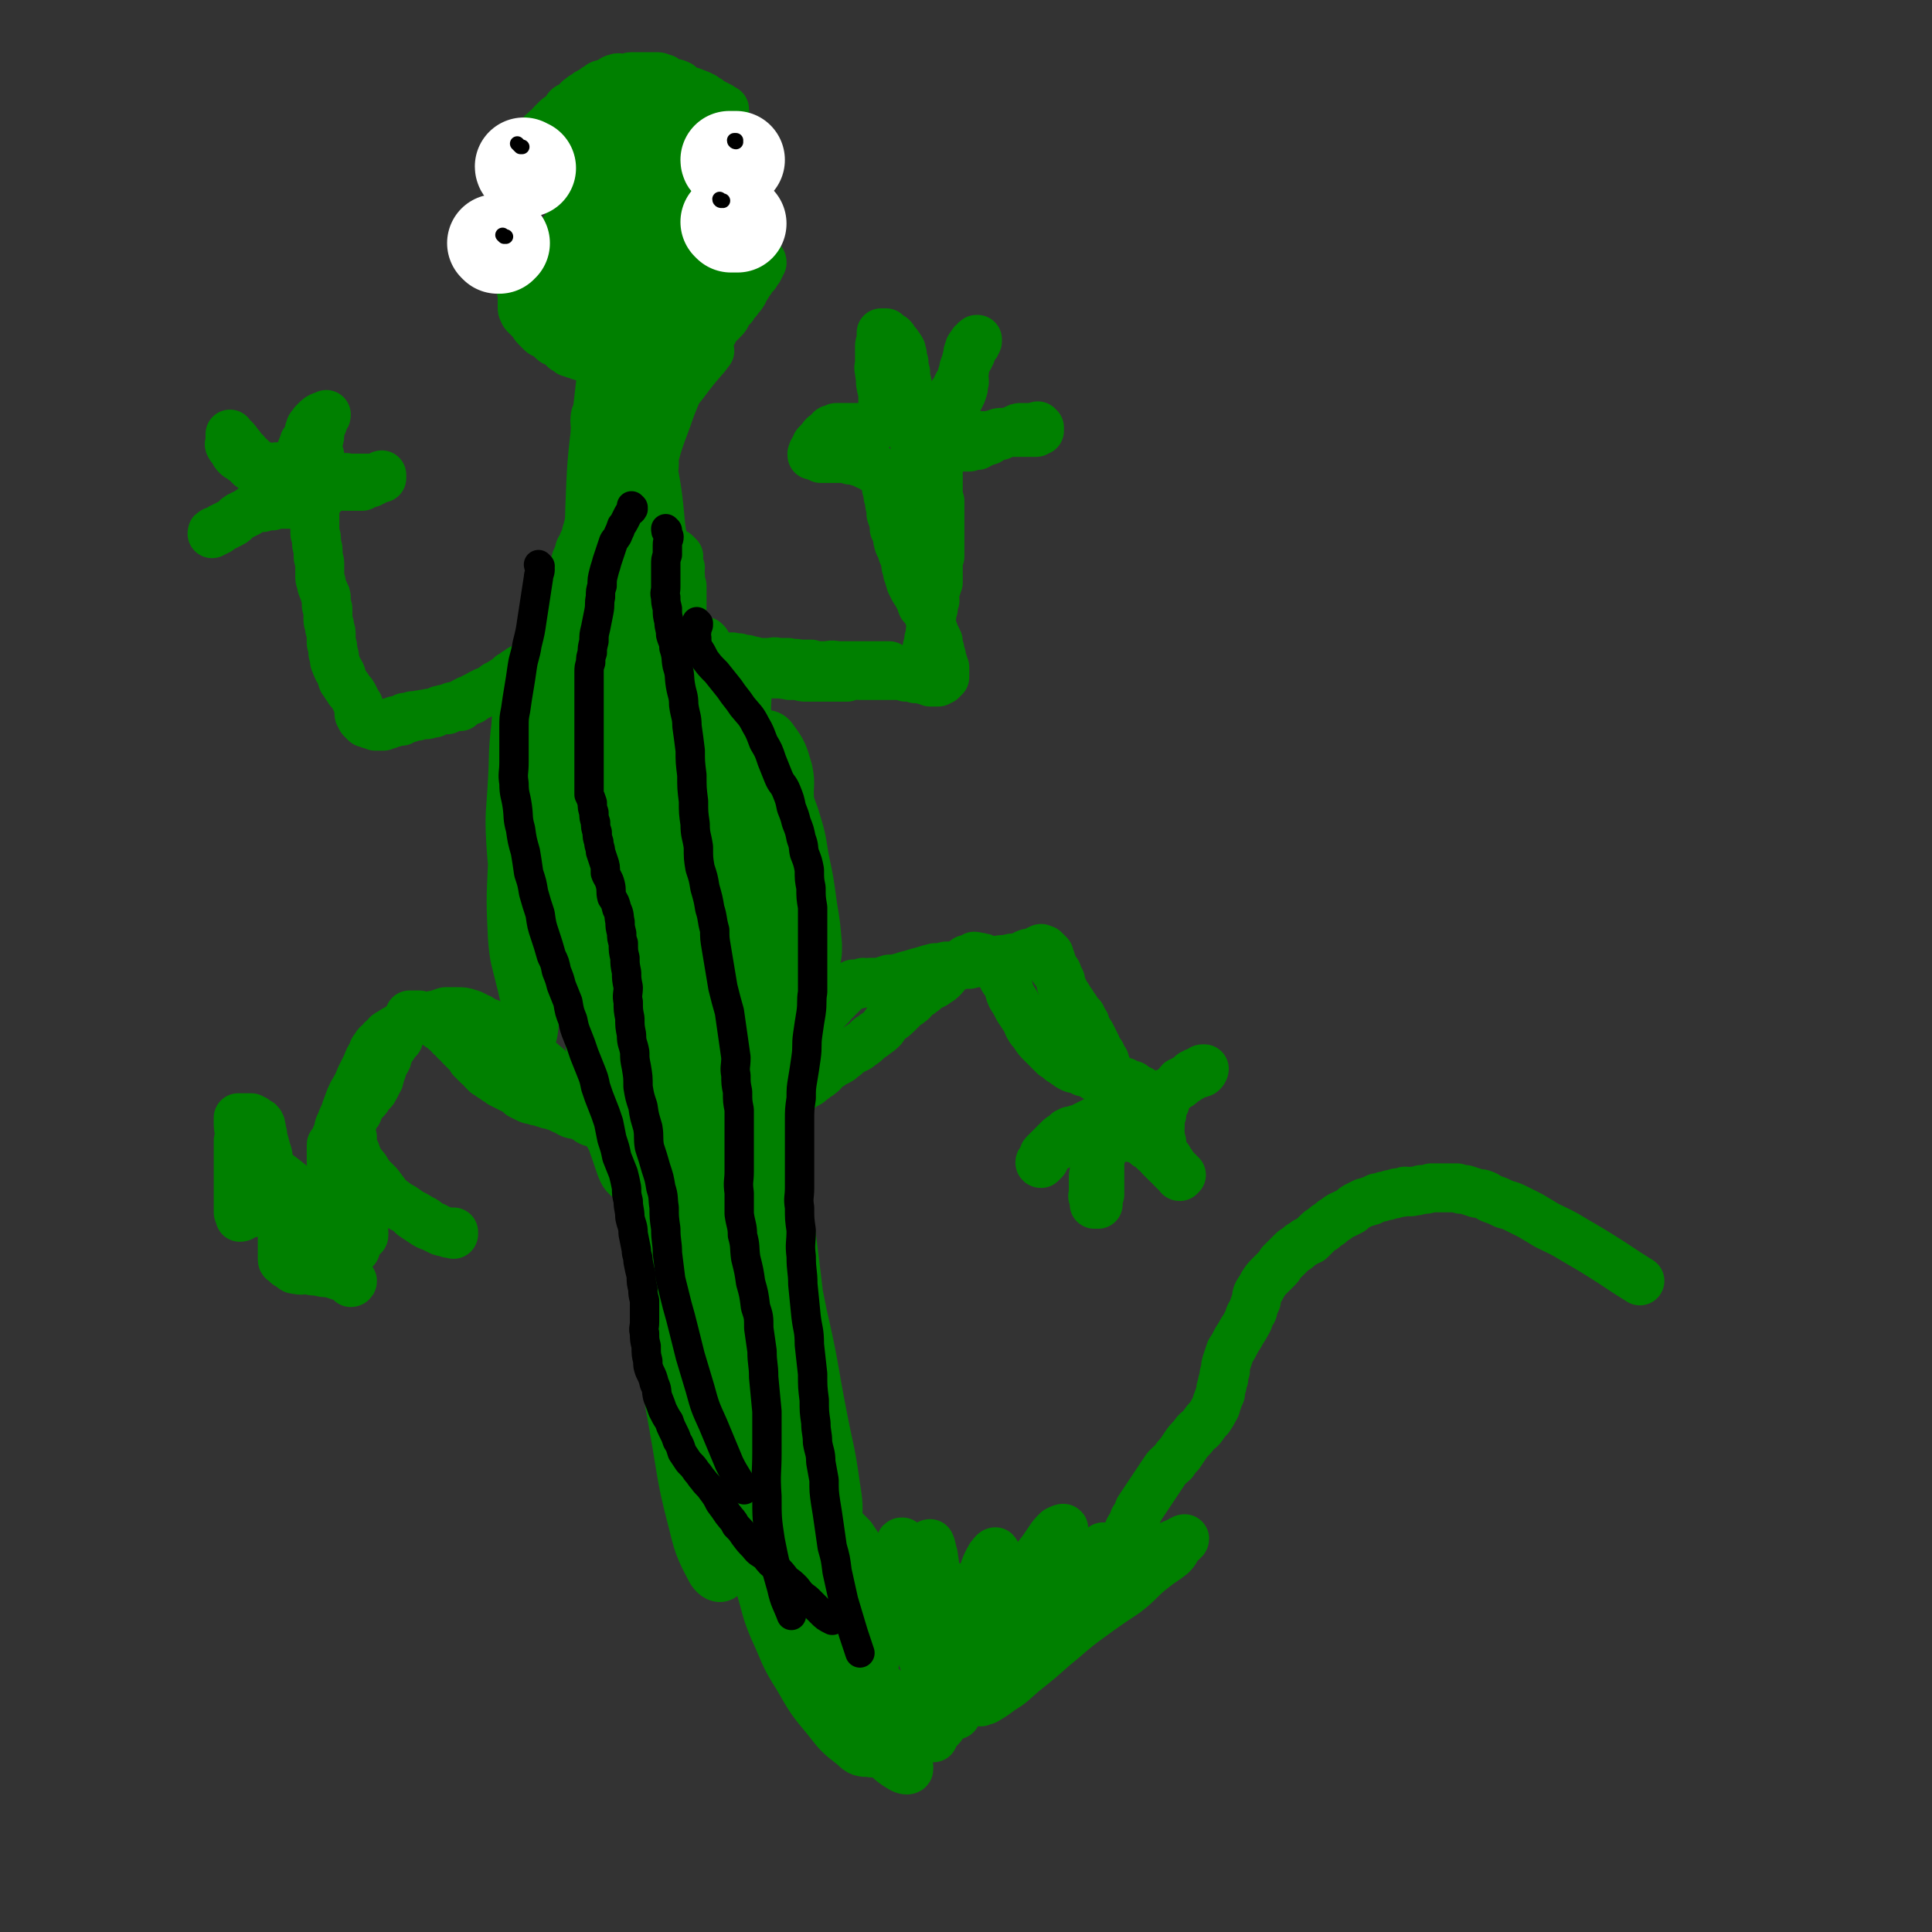 <svg viewBox='0 0 1184 1184' version='1.1' xmlns='http://www.w3.org/2000/svg' xmlns:xlink='http://www.w3.org/1999/xlink'><rect x="0" y="0" width="1184" height="1184" fill="#333333" stroke="none"/><g fill='none' stroke='#008000' stroke-width='30' stroke-linecap='round' stroke-linejoin='round'><path d='M348,386c0,0 0,-1 -1,-1 0,0 0,1 0,2 -1,1 -1,0 -2,2 -1,1 0,1 -1,2 -1,2 -1,2 -2,3 -1,1 -1,1 -2,3 -1,1 0,1 -1,2 -1,2 -1,1 -2,2 -1,1 -1,1 -2,2 -1,1 -1,1 -1,2 -1,0 -1,0 -2,1 -1,0 -1,0 -2,0 -1,0 -1,-1 -1,0 -1,0 -1,0 -1,1 -1,0 -1,0 -1,0 -1,0 -1,-1 -1,0 -1,0 -1,0 -1,1 -2,0 -2,0 -3,1 -2,0 -1,1 -3,1 -1,1 -1,1 -3,2 -1,1 -1,1 -3,2 -1,1 -1,2 -3,3 -1,0 -1,0 -2,1 -1,0 -1,1 -2,1 -1,1 -1,1 -2,1 -1,1 -1,1 -2,2 -1,0 -1,0 -2,1 0,0 0,0 0,0 -2,1 -2,1 -3,1 -1,1 -1,1 -2,1 -1,1 -1,0 -1,1 -1,0 -1,0 -2,1 -1,0 -1,0 -2,1 -1,0 -1,0 -1,1 -1,0 -1,0 -2,0 -1,1 -1,1 -2,1 -1,1 -1,0 -1,1 -1,0 -1,0 -1,1 -1,0 -1,0 -1,1 -1,0 -1,0 -2,0 -1,0 -1,-1 -1,0 -1,0 -1,0 -2,0 -1,1 -1,0 -2,1 -1,0 0,0 -1,1 -1,0 -2,-1 -3,0 -1,0 -2,0 -3,1 -1,0 -1,0 -2,1 -1,0 -1,0 -3,0 -1,1 -1,1 -2,1 -1,0 -1,-1 -2,0 -1,0 -1,0 -2,0 -1,1 -1,1 -3,1 -1,0 -1,-1 -2,0 -1,0 -1,0 -1,1 -1,0 -1,0 -2,0 -1,0 -1,-1 -1,0 -1,0 -1,0 -1,1 -1,0 -1,0 -1,1 -1,0 -1,0 -1,0 -1,0 -1,0 -2,0 -1,0 -1,-1 -1,0 -1,0 -1,0 -1,1 -1,0 -1,0 -1,0 -1,0 -1,-1 -1,0 -1,0 -1,0 -1,1 -1,0 -1,0 -1,0 -1,0 -1,-1 -1,0 -1,0 -1,0 -1,1 -1,0 -1,0 -2,0 -1,0 -1,0 -1,0 -1,0 -1,0 -2,0 -1,-1 0,-1 -1,-1 -1,-1 -1,0 -2,0 -1,-1 -1,-1 -2,-1 -1,-1 -1,0 -1,0 -1,-1 -1,-1 -2,-2 -1,-1 -1,-1 -1,-2 -1,-1 -1,-1 -1,-2 0,-2 0,-2 0,-3 0,-2 0,-2 -1,-3 -1,-2 -1,-2 -2,-4 -1,-2 -1,-2 -3,-4 -1,-2 -1,-2 -2,-3 -1,-2 -1,-2 -2,-3 -1,-2 0,-2 -1,-4 -1,-2 -1,-2 -2,-3 -1,-2 -1,-2 -1,-3 0,-1 -1,-1 -1,-2 0,-2 0,-2 0,-3 0,-1 -1,-1 -1,-2 0,-2 0,-2 0,-3 0,-2 -1,-2 -1,-3 0,-2 0,-2 0,-3 0,-2 0,-2 0,-3 0,-2 -1,-2 -1,-3 0,-1 0,-1 0,-2 -1,-2 -1,-2 -1,-4 0,-2 0,-2 0,-3 0,-2 0,-2 0,-3 0,-1 -1,-1 -1,-2 0,-2 0,-2 0,-4 0,-2 0,-2 -1,-3 0,-2 -1,-2 -1,-3 -1,-2 -1,-2 -1,-4 -1,-2 -1,-2 -1,-4 0,-2 0,-2 0,-4 0,-2 0,-2 0,-4 0,-2 -1,-2 -1,-4 0,-2 0,-2 0,-4 0,-2 -1,-2 -1,-4 0,-2 0,-2 0,-3 0,-2 -1,-2 -1,-3 0,-2 0,-2 0,-4 0,-2 0,-2 0,-3 0,-1 0,-1 0,-2 0,-1 0,-1 0,-2 0,-1 0,-1 0,-2 0,-1 0,-1 0,-2 0,-1 0,-1 0,-2 0,-1 0,-1 1,-1 0,-1 0,-1 1,-2 0,-1 0,-1 1,-2 1,-1 1,-1 2,-2 0,-1 0,-1 1,-2 0,-1 0,-1 1,-2 1,0 1,0 2,0 1,-1 1,-1 2,-2 0,-1 0,-1 1,-2 1,0 1,0 2,0 1,-1 1,-1 2,-1 0,0 1,0 1,0 1,-1 1,-1 2,-1 0,-1 0,0 1,0 1,0 1,0 1,0 1,0 1,0 1,0 1,0 1,0 1,0 1,0 1,0 1,0 1,0 1,0 2,0 0,0 0,0 1,0 1,0 1,0 2,0 1,0 1,0 2,0 1,0 1,0 2,0 1,0 1,0 2,0 1,0 1,0 2,0 0,0 0,0 1,0 1,0 1,0 1,0 1,0 1,0 1,0 0,0 1,0 1,0 0,-1 0,-2 0,-2 -1,0 -1,1 -2,2 -1,0 -1,0 -1,1 -1,0 -1,0 -2,1 -1,0 -1,0 -2,1 -1,0 -2,0 -3,1 -1,0 -1,0 -2,1 -2,0 -2,0 -3,0 -1,0 -1,0 -2,0 -1,0 -1,0 -2,0 -1,0 -1,0 -3,0 -1,0 -1,0 -2,0 -2,-1 -2,-1 -3,-1 -2,-1 -2,-1 -3,-2 -2,-2 -1,-2 -3,-4 -1,-1 -1,-1 -2,-3 -1,-2 -1,-2 -2,-4 -1,-2 -1,-3 -1,-5 -1,-2 -1,-2 -1,-4 0,-2 0,-2 0,-4 0,-2 1,-2 1,-4 0,-1 0,-2 0,-3 0,-2 0,-2 1,-3 0,-1 1,-1 1,-2 0,-1 0,-1 0,-2 0,0 0,0 1,-1 1,-1 1,-1 1,-2 0,0 0,1 -1,1 -1,0 -1,0 -1,0 -1,0 -1,0 -2,1 -1,0 -1,0 -1,1 -1,0 -1,0 -1,1 -1,0 -1,0 -1,1 -1,0 -1,0 -1,1 -1,1 -2,1 -2,3 -1,1 0,1 0,2 0,2 0,2 -1,3 -1,1 -1,1 -2,2 -1,1 -1,2 -1,3 -1,1 -1,1 -1,3 0,1 -1,1 -1,2 0,1 0,1 -1,2 -1,1 -1,1 -2,2 -1,0 -1,0 -1,1 -1,0 -1,0 -1,1 -1,0 -1,0 -2,1 -1,0 -1,0 -2,1 -1,0 -1,0 -1,0 -1,0 -1,0 -2,0 -1,0 -1,0 -2,0 -1,0 -1,0 -3,1 -1,0 -1,0 -2,0 -1,0 -1,-1 -3,-1 -1,-1 -1,-1 -3,-1 -2,-1 -2,-1 -3,-2 -2,-1 -1,-2 -3,-3 -1,-1 -1,-1 -2,-2 -1,-1 0,-1 -1,-1 -1,-1 -1,-1 -2,-2 -1,-1 0,-1 -1,-2 -1,-1 -1,-1 -2,-2 0,-1 0,-1 -1,-1 0,-1 0,-1 -1,-1 0,0 -1,0 -1,0 -1,-1 -1,-1 -1,-1 0,-1 0,-2 0,-2 0,1 0,1 0,3 0,0 0,0 0,1 0,0 0,0 0,1 0,1 -1,1 0,2 0,1 1,1 2,2 1,2 0,2 2,4 1,1 1,1 3,2 1,1 1,1 3,2 2,2 1,2 4,4 1,0 1,0 3,1 1,0 1,1 3,2 1,0 1,0 3,1 1,0 1,0 2,1 1,0 1,0 2,1 1,0 1,0 2,1 1,0 1,0 2,1 1,1 1,1 3,2 1,0 1,0 2,1 1,0 1,0 2,1 0,0 0,0 1,1 1,0 1,0 1,1 1,0 1,0 1,1 1,0 1,0 1,1 1,0 1,0 1,1 0,0 0,0 1,1 0,0 0,0 0,0 0,0 0,1 0,1 -1,1 0,1 -1,2 -1,0 -2,0 -3,0 -1,0 -1,0 -3,1 -1,0 -1,0 -3,0 -2,0 -2,0 -4,0 -2,0 -2,0 -4,1 -2,0 -2,-1 -3,0 -1,0 -1,0 -3,1 -1,0 -1,-1 -3,0 -1,0 -2,0 -3,1 -2,0 -1,1 -3,2 -1,0 -1,0 -2,1 -1,0 -1,0 -2,1 -1,0 -1,0 -2,1 -1,0 -1,1 -2,2 -1,1 -1,1 -3,2 -1,0 -1,0 -2,1 -1,0 -1,0 -2,1 -1,0 -1,0 -2,1 -1,0 0,0 -1,1 -1,0 -1,0 -2,1 -1,0 -1,-1 -1,0 -1,0 -1,0 -1,1 0,0 0,0 0,0 '/><path d='M341,420c0,0 -1,0 -1,-1 0,0 1,0 1,0 0,-1 0,-1 0,-2 0,-2 0,-2 0,-5 0,-3 0,-3 0,-7 0,-4 0,-4 0,-7 0,-4 0,-4 1,-8 0,-4 0,-4 1,-8 0,-3 0,-3 1,-7 0,-3 1,-3 1,-7 1,-3 1,-3 2,-6 0,-2 1,-2 2,-5 0,-2 0,-2 1,-5 1,-3 1,-3 2,-5 0,-2 1,-2 1,-4 1,-2 1,-2 2,-5 0,-2 1,-2 2,-4 0,-2 1,-2 2,-4 0,-2 0,-3 1,-5 0,-2 1,-2 1,-5 2,-3 1,-3 2,-6 2,-3 2,-3 3,-6 0,-3 0,-3 1,-7 0,-3 0,-3 1,-6 0,-3 -1,-3 0,-6 0,-3 0,-3 1,-6 0,-3 0,-3 1,-6 0,-4 0,-4 1,-8 0,-3 0,-3 1,-7 0,-2 0,-2 1,-5 0,-3 -1,-3 0,-6 0,-2 0,-2 1,-5 0,-2 0,-2 1,-5 0,-2 0,-2 0,-5 0,-2 0,-2 0,-4 0,-1 0,-2 0,-3 0,-1 0,-1 -1,-2 -1,-1 -1,-1 -2,-2 -1,-1 -1,-1 -3,-2 -1,-1 -1,-1 -3,-1 -1,-1 -1,-1 -3,-1 -1,-1 -1,-1 -2,-1 -2,-1 -2,-1 -3,-1 -1,-1 -1,-1 -3,-1 -1,-1 -1,-1 -3,-1 -1,-1 -1,-1 -3,-1 -1,-1 -1,-1 -3,-2 -1,-1 -1,-1 -2,-2 -1,-1 -1,-1 -3,-2 -1,-1 -1,0 -2,-1 -1,-1 -1,-1 -2,-2 -1,-1 -1,-1 -2,-2 -1,-1 -2,0 -3,-1 -1,-1 -1,-1 -2,-2 -1,-1 -1,-1 -2,-2 -1,-1 -1,-2 -2,-3 -1,-1 -1,-1 -2,-2 -1,-1 -1,-1 -2,-2 -1,-1 -1,-1 -1,-2 -1,-1 -1,-1 -1,-3 0,-1 0,-1 0,-2 0,-1 0,-1 0,-3 0,-1 0,-1 0,-3 0,-1 -1,-1 0,-2 0,-2 1,-2 2,-4 0,-1 1,-1 2,-3 0,-1 0,-2 1,-3 0,-1 1,-1 2,-2 1,-1 0,-2 1,-3 1,-1 1,-1 2,-2 2,-1 2,-1 4,-3 1,-1 1,-1 2,-2 1,-1 1,-1 2,-3 1,-1 1,-1 1,-3 1,-1 1,-1 2,-3 2,-1 2,-1 3,-3 0,-1 0,-1 1,-2 1,-1 1,-1 2,-2 1,-1 1,-1 1,-3 1,-1 1,-1 2,-2 0,-1 0,-1 1,-3 0,-1 0,-1 1,-2 0,-1 0,-1 1,-3 0,-1 0,-1 0,-2 0,-1 0,-1 0,-2 0,-1 0,-1 0,-3 0,-1 -1,-1 -1,-2 -1,-1 -1,-1 -2,-3 -1,-2 -1,-2 -2,-4 -1,-1 -1,-1 -2,-3 -1,-2 -1,-1 -3,-3 -1,-1 -1,-2 -3,-3 -1,-1 -2,-1 -3,-2 -1,-1 -1,-1 -2,-3 -1,-1 0,-1 -1,-2 -1,-1 -1,-1 -2,-2 -1,-1 -1,-1 -1,-2 -1,-1 -1,-1 -1,-2 0,-1 0,-1 0,-2 0,0 0,0 0,-1 0,-1 0,-1 1,-2 1,-1 0,-2 2,-3 1,-1 1,-1 2,-2 2,-1 1,-1 3,-3 1,-1 1,-1 3,-3 1,-1 1,-1 3,-2 1,-1 1,-1 3,-3 1,-1 0,-1 1,-2 1,-1 2,0 2,-1 2,-1 2,-1 3,-2 1,-1 1,-2 3,-3 1,-1 1,-1 3,-2 1,-1 1,-1 3,-2 2,-1 2,-1 3,-2 2,-1 2,-1 3,-2 2,-1 2,0 4,-1 2,-1 2,0 3,-1 1,0 1,-1 2,-1 2,-1 2,-1 3,-1 1,0 1,0 2,0 2,0 2,0 3,0 1,0 0,-1 2,-1 0,0 0,0 1,0 2,0 2,0 3,0 1,0 1,0 3,0 1,0 1,0 3,0 1,0 1,0 3,0 1,0 1,0 2,0 2,0 2,0 3,1 2,0 2,0 3,1 2,1 2,1 4,2 2,0 2,0 4,1 1,0 0,1 1,2 2,0 2,0 3,1 1,0 1,0 2,1 2,0 2,0 3,1 2,0 1,0 3,1 1,0 1,0 2,1 1,0 1,0 2,1 2,1 2,1 3,2 2,1 2,1 3,2 1,0 1,0 2,1 1,0 1,0 2,1 0,1 0,1 1,1 1,1 1,0 1,0 0,0 0,1 0,2 0,0 0,0 0,0 -1,1 -1,1 -1,1 -2,1 -2,1 -3,2 -1,0 -1,0 -1,1 -1,0 -1,0 -2,1 -1,0 -1,0 -2,1 -1,0 -1,0 -3,1 -1,0 -1,0 -2,1 -1,0 -1,0 -2,0 -1,0 -1,0 -2,1 -2,1 -1,1 -3,2 -1,1 -1,1 -3,2 -1,1 -1,1 -2,2 -1,1 -1,1 -2,2 -1,1 -1,1 -2,2 -1,1 -1,1 -1,2 -1,1 -1,1 -1,3 -1,1 -1,1 -1,2 -1,1 -1,1 -1,2 0,1 0,1 0,2 0,2 0,2 0,3 0,1 0,1 0,3 0,1 0,1 0,3 0,1 0,1 0,2 0,2 -1,2 0,4 0,2 0,2 1,3 0,3 0,3 1,4 2,2 2,1 3,3 2,1 1,1 2,2 2,2 2,1 3,3 2,1 1,1 2,2 2,1 2,1 3,2 1,0 2,0 3,1 1,1 0,1 1,2 1,1 1,1 2,2 2,1 2,1 3,2 2,1 1,1 2,2 2,1 2,1 4,2 1,1 1,1 2,2 2,1 2,1 3,2 1,0 1,0 2,1 2,0 2,0 3,1 0,0 0,0 1,1 1,0 1,0 2,1 1,0 1,0 2,1 1,0 1,0 1,1 2,0 2,0 3,1 1,0 1,0 2,1 0,0 0,0 1,1 0,0 1,0 1,1 1,0 1,0 2,1 0,0 -1,1 0,1 0,0 1,0 1,0 1,0 1,0 1,1 0,0 -1,0 -1,1 0,0 0,0 0,1 -1,1 -1,1 -1,2 -1,0 -1,0 -1,1 -1,1 -1,1 -1,2 -1,1 -1,1 -2,2 -1,2 -1,2 -2,3 -1,2 -1,2 -2,3 -1,2 -1,3 -2,4 -1,2 -2,2 -3,4 -2,1 -2,2 -3,4 -1,1 -2,1 -3,3 -1,3 -1,3 -3,5 -2,2 -2,2 -4,4 -2,2 -1,3 -3,5 -1,1 -2,1 -3,3 -1,1 -2,1 -3,2 -1,2 -1,2 -3,4 -1,2 -1,2 -3,4 -2,3 -2,2 -4,4 -2,2 -2,2 -4,4 -1,2 -1,2 -3,3 -2,2 -2,3 -4,4 -2,2 -2,1 -4,3 -2,1 -1,1 -3,2 -1,2 -2,1 -3,3 -1,1 -1,1 -2,2 -1,1 -1,1 -2,2 -1,0 -1,0 -1,0 -1,0 -1,0 -1,1 -1,0 -1,0 -1,0 -1,0 -1,0 -1,0 0,-1 1,-1 1,-1 0,-1 0,-1 0,-2 -1,-1 -1,-1 -1,-3 0,-3 0,-3 0,-5 0,-4 0,-4 0,-7 -1,-5 -1,-5 -1,-9 0,-6 0,-6 0,-13 0,-7 0,-7 0,-15 0,-8 0,-8 0,-15 0,-8 0,-8 0,-15 0,-6 0,-6 0,-12 0,-5 -1,-5 0,-10 0,-4 0,-4 1,-8 0,-2 -1,-2 0,-4 0,-1 1,-2 1,-2 0,1 0,2 0,4 0,1 0,1 0,3 0,3 0,3 0,6 0,3 -1,3 -1,6 0,3 0,3 0,6 0,3 0,3 0,6 0,2 -1,2 -1,4 0,2 0,2 0,4 -1,1 -1,1 -1,2 0,0 -1,0 -1,1 -1,0 -1,1 -1,1 -1,0 -2,0 -3,0 -1,0 -1,0 -2,0 -1,0 -2,0 -3,0 -1,0 -1,-1 -2,-1 -2,-1 -2,-1 -3,-2 -1,-1 -1,-1 -2,-2 -1,-1 -1,-1 -2,-2 -1,-1 -1,-1 -2,-1 -1,-1 -1,-1 -2,-1 -1,0 -1,0 -1,1 -1,0 -1,0 -2,1 -1,0 -1,0 -2,1 -1,2 -1,2 -2,4 -1,3 -1,3 -2,5 -1,3 -2,3 -3,7 -1,4 -1,4 -2,9 -1,4 -1,4 -2,9 -1,4 -1,4 -1,7 -1,3 -1,3 -1,5 0,2 -1,2 0,4 0,1 1,2 1,1 1,0 0,-1 1,-3 0,-1 0,-1 1,-3 0,-2 0,-2 1,-5 0,-3 0,-3 1,-5 0,-4 0,-4 1,-8 0,-3 0,-3 1,-7 0,-3 0,-4 0,-7 0,-2 -1,-2 -1,-5 0,-2 0,-2 -1,-4 -1,-1 -1,-1 -2,-2 -1,-1 -1,0 -2,0 -1,0 -1,0 -1,1 0,0 0,0 0,1 -1,1 -1,1 -1,2 0,2 0,2 0,3 -1,3 -1,3 -1,5 0,3 -1,3 0,5 0,3 0,3 2,6 0,2 0,3 2,4 1,2 1,2 3,3 2,1 2,1 4,2 2,0 2,0 3,0 2,0 2,0 4,-1 0,-1 0,-1 1,-2 1,-2 1,-2 2,-4 0,-3 0,-3 1,-5 0,-4 0,-4 1,-7 0,-4 1,-4 1,-7 0,-4 0,-4 -1,-7 -1,-2 -1,-2 -2,-5 -1,-1 0,-1 -1,-2 -1,-1 -1,-1 -2,-1 -1,0 -1,0 -2,1 -1,0 -2,0 -2,1 -1,2 0,2 0,4 0,4 0,4 0,8 0,5 -1,6 0,11 2,7 2,7 5,13 3,7 4,7 8,14 3,5 3,5 7,9 3,3 3,3 6,5 2,2 2,2 4,3 2,0 2,0 4,0 1,-1 1,-1 2,-3 1,-3 1,-3 1,-6 2,-5 2,-5 3,-10 1,-6 1,-6 1,-12 0,-5 0,-5 -1,-10 -1,-5 -1,-5 -2,-9 -1,-2 -1,-2 -2,-4 -1,-1 -1,-1 -2,-1 -1,0 -1,-1 -2,0 -1,0 -1,0 -1,1 -1,1 0,1 0,2 0,3 0,3 0,6 0,3 -1,3 0,7 0,3 0,3 1,6 2,3 2,3 3,5 2,2 2,2 4,3 3,0 4,0 7,-1 4,-2 5,-2 8,-5 6,-5 6,-5 11,-10 4,-4 4,-4 7,-9 3,-4 2,-4 4,-8 2,-2 2,-2 3,-4 0,-1 0,-2 -1,-1 -3,1 -4,1 -7,4 -7,5 -7,6 -14,12 -9,8 -9,8 -18,16 -7,8 -7,8 -13,17 -5,5 -5,5 -8,10 -3,3 -3,3 -5,6 0,1 0,2 0,2 3,-1 4,-3 8,-5 6,-5 6,-5 12,-10 8,-6 8,-6 15,-13 7,-6 7,-6 13,-12 5,-5 5,-5 10,-9 3,-4 3,-4 6,-7 2,-1 3,-3 4,-3 0,-1 -2,0 -3,1 -3,3 -3,3 -6,6 -6,5 -6,5 -12,11 -6,7 -6,7 -13,14 -5,6 -6,6 -11,12 -2,3 -2,4 -4,7 -1,2 -2,4 -2,4 0,0 2,-2 2,-3 3,-5 3,-5 5,-10 3,-7 3,-7 6,-15 3,-10 3,-10 5,-19 2,-9 2,-9 3,-18 0,-7 0,-7 -1,-15 -1,-5 -1,-5 -4,-9 -1,-3 -2,-3 -5,-5 -2,-1 -2,-1 -4,-2 -2,-1 -2,-1 -4,0 -1,0 -2,0 -3,1 -2,1 -2,1 -3,3 -1,3 -2,3 -2,6 -1,4 0,4 0,8 0,4 -1,4 0,8 0,3 0,3 1,5 1,2 2,3 2,2 2,-1 2,-2 2,-5 2,-7 1,-7 2,-15 0,-9 1,-9 1,-18 0,-11 -1,-11 -1,-21 0,-8 0,-8 -1,-16 0,-6 0,-6 -1,-12 0,-4 0,-4 -1,-8 0,-2 0,-2 -1,-4 0,0 -1,0 -1,0 -1,5 0,5 -1,10 -2,10 -2,10 -4,21 -2,11 -2,11 -5,22 -3,10 -3,10 -6,20 -1,5 -1,5 -1,10 0,1 0,3 1,2 3,-2 4,-3 6,-6 4,-7 4,-7 7,-14 4,-10 5,-9 8,-20 3,-10 3,-10 4,-20 2,-8 2,-8 3,-16 0,-5 1,-5 1,-10 0,-2 -1,-4 -2,-3 -3,0 -4,2 -6,5 -6,6 -5,7 -10,14 -6,10 -7,10 -12,19 -6,9 -7,9 -12,19 -2,6 -2,6 -3,13 -1,3 -1,4 0,6 0,2 1,2 2,2 4,-1 4,-2 7,-5 6,-5 6,-5 11,-11 6,-7 6,-7 11,-15 6,-8 6,-8 10,-17 3,-6 4,-7 6,-14 1,-5 0,-6 -1,-11 -1,-4 -1,-4 -4,-7 -1,-2 -2,-2 -5,-3 -3,-1 -3,-1 -6,0 -3,0 -3,1 -6,2 -4,2 -4,2 -7,4 -5,3 -5,3 -8,6 -4,3 -4,3 -7,6 -2,3 -2,3 -3,6 -1,2 -1,2 0,4 0,1 1,1 2,1 2,0 3,0 4,-2 4,-2 3,-3 6,-6 3,-3 4,-2 6,-6 2,-4 2,-4 3,-8 2,-3 2,-3 3,-7 0,-2 1,-2 1,-4 0,-1 -1,-2 -2,-1 -2,0 -3,1 -5,3 -3,4 -3,4 -5,10 -4,6 -4,7 -6,14 -2,10 -2,10 -2,20 -1,11 -1,11 1,23 2,12 2,12 6,23 4,12 5,12 11,24 5,9 5,10 10,19 5,8 6,8 11,15 5,7 5,7 11,13 3,4 4,4 7,7 2,2 3,2 4,4 1,1 1,1 1,2 0,0 -1,0 -2,0 -1,0 -1,0 -1,0 -2,0 -2,0 -3,0 -3,0 -3,0 -6,1 -4,3 -4,4 -6,8 -4,8 -5,8 -7,16 -2,13 -2,13 -2,26 -1,18 0,18 0,35 0,18 -1,18 0,35 0,16 0,16 1,32 1,9 1,9 3,18 1,3 2,4 4,5 2,1 4,1 5,-1 3,-5 3,-6 3,-13 0,-12 -1,-12 -2,-25 -1,-19 -1,-19 -4,-39 -2,-21 -2,-21 -6,-42 -2,-17 -2,-17 -5,-34 -3,-13 -3,-14 -7,-26 -3,-6 -3,-7 -7,-12 -1,-1 -3,-2 -5,0 -3,5 -3,6 -4,13 -4,15 -3,15 -5,30 -2,23 -3,23 -4,45 -1,25 -1,25 0,50 0,22 0,22 2,43 2,18 2,18 5,35 2,12 2,12 5,24 2,6 2,6 4,12 1,2 1,2 2,4 0,0 0,0 0,0 0,-11 0,-11 0,-21 0,-15 0,-15 -1,-31 -1,-20 -1,-20 -3,-40 -1,-21 -1,-21 -3,-42 -1,-16 -2,-16 -4,-32 -1,-12 -2,-12 -3,-24 -1,-7 -1,-7 -1,-13 -1,-4 0,-9 0,-7 0,8 -1,13 0,26 0,16 0,16 1,31 1,23 0,23 1,45 2,22 1,22 4,44 2,17 2,18 6,35 2,10 1,11 5,19 1,1 4,2 4,0 3,-7 2,-9 3,-18 2,-17 2,-17 3,-34 2,-24 2,-24 3,-47 0,-27 -1,-27 0,-54 0,-24 0,-24 1,-47 2,-17 2,-17 4,-33 1,-9 1,-9 3,-16 1,-1 2,-3 2,-2 0,4 -1,6 -1,11 -1,13 -1,13 -2,25 -2,17 -1,17 -4,34 -2,15 -2,15 -6,30 -2,12 -3,12 -6,23 -1,8 -2,8 -3,15 0,2 -1,5 0,4 1,-1 1,-4 2,-8 3,-10 2,-10 5,-19 4,-16 4,-16 9,-31 4,-16 4,-16 10,-32 4,-12 5,-12 9,-24 3,-7 3,-7 5,-15 2,-3 2,-3 3,-7 1,-1 1,-2 0,-1 -2,1 -3,2 -5,5 -4,6 -3,7 -8,13 -5,9 -6,9 -11,18 -5,7 -4,8 -9,15 -2,4 -2,4 -4,8 -1,2 -1,3 -1,3 0,1 1,1 1,0 3,-3 3,-3 6,-6 5,-6 5,-6 11,-13 6,-8 6,-8 12,-16 5,-7 5,-7 10,-13 3,-4 3,-4 5,-7 1,-1 2,-2 2,-1 -1,1 -2,3 -4,5 -6,7 -6,7 -12,15 -7,9 -7,8 -14,17 -7,9 -7,9 -14,18 -5,5 -5,5 -10,11 -3,3 -4,3 -6,6 -1,2 -1,3 0,4 0,0 1,-1 2,-1 3,-1 3,-1 5,-2 3,-1 3,-2 6,-3 3,-2 3,-2 7,-3 2,-1 3,-2 4,-1 2,0 2,1 2,3 0,5 -1,5 -2,10 -4,10 -4,10 -8,20 -5,12 -5,12 -11,24 -5,11 -5,10 -10,21 -4,8 -4,8 -8,15 -3,5 -3,5 -6,10 -1,2 -1,2 -2,5 -1,2 -1,2 0,3 0,1 0,2 1,2 1,0 1,0 1,0 2,-1 2,0 4,0 2,0 2,0 4,0 3,0 3,0 5,0 2,0 2,-1 3,0 2,0 2,0 3,0 2,1 2,1 3,2 2,2 2,2 2,4 2,4 2,4 3,8 0,4 0,4 1,8 0,5 0,5 1,10 0,5 0,6 1,10 2,4 2,4 4,8 1,2 1,2 3,4 '/><path d='M415,340c0,0 -1,-1 -1,-1 0,1 1,1 2,2 0,1 -1,2 0,3 0,2 0,2 1,4 0,2 -1,2 0,5 0,3 0,3 1,6 0,3 0,3 0,6 0,3 0,3 0,7 0,3 -1,3 0,6 0,3 0,3 1,6 1,3 1,3 2,6 1,2 1,2 2,4 1,2 1,2 2,4 1,1 1,1 2,2 2,2 2,2 4,2 2,1 2,1 3,2 2,0 2,0 4,0 2,1 2,2 4,2 2,1 2,1 4,1 2,1 2,1 4,1 2,1 2,1 4,1 3,1 3,1 5,2 3,0 3,0 5,0 3,1 3,1 5,2 3,0 3,-1 5,0 3,0 3,0 5,0 3,1 3,0 5,1 3,0 3,0 5,0 3,1 3,1 5,1 2,0 2,0 4,0 2,0 2,0 4,0 2,0 2,0 4,0 3,0 3,0 5,0 2,0 2,0 4,0 2,0 2,0 4,0 2,-1 2,-1 4,-1 2,-1 2,0 4,0 2,0 2,0 4,0 2,0 2,0 4,0 2,0 2,0 3,0 2,0 2,0 3,0 1,0 1,0 2,0 2,0 2,0 3,0 2,0 2,0 3,0 1,0 1,0 2,0 1,-1 1,-1 2,-1 1,-1 1,0 2,0 1,-1 1,-1 2,-1 2,-1 2,-1 3,-2 1,-1 2,-1 2,-1 2,-1 1,-2 2,-3 1,-1 2,-1 2,-3 1,-2 1,-2 2,-4 0,-2 0,-2 1,-5 0,-2 0,-2 1,-5 0,-3 0,-3 1,-5 0,-3 -1,-3 0,-6 0,-2 0,-2 1,-5 0,-2 0,-2 1,-5 0,-2 -1,-2 0,-4 0,-2 0,-2 1,-4 0,-1 0,-1 1,-3 0,-2 0,-2 0,-3 0,-2 0,-2 0,-3 0,-2 0,-2 0,-3 0,-1 0,-1 0,-2 0,-1 -1,-1 0,-2 0,-2 0,-2 1,-3 0,-1 0,-1 0,-2 0,-2 0,-2 0,-3 0,-2 0,-2 0,-3 0,-1 0,-1 0,-3 0,-2 0,-2 0,-3 0,-2 0,-2 0,-4 0,-2 0,-2 0,-4 0,-2 0,-2 0,-4 0,-2 0,-2 0,-4 0,-2 0,-2 0,-4 -1,-2 -1,-2 -1,-4 0,-1 0,-1 0,-3 0,-2 0,-2 0,-3 0,-2 0,-2 0,-3 0,-2 0,-2 0,-3 0,-2 0,-2 0,-3 0,-1 -1,-1 0,-2 0,-1 0,-1 1,-2 0,-1 0,-2 1,-3 0,-2 0,-2 1,-3 1,-1 1,-1 2,-2 1,0 1,0 1,-1 1,-1 2,-1 2,-2 1,-1 1,-1 2,-2 0,-1 0,-1 1,-1 1,-1 1,0 2,0 2,-1 2,-1 3,-1 2,0 2,0 3,0 2,-1 2,-1 4,-1 2,-1 2,-1 4,-1 2,0 2,0 4,0 2,0 2,-1 4,-1 2,-1 2,-1 4,-1 2,0 2,0 3,0 2,0 2,0 3,0 2,0 2,0 3,0 2,0 2,0 3,0 1,0 1,0 2,0 2,0 2,0 3,0 1,0 1,0 2,0 1,0 1,0 2,0 1,-1 0,-1 1,-2 0,0 0,1 1,1 0,-1 0,-1 0,-2 -1,0 -1,-1 -1,-1 -1,0 -1,1 -1,1 -2,0 -2,0 -3,0 -1,0 -1,0 -1,0 -1,0 -1,0 -2,0 -2,0 -2,0 -3,0 -2,0 -2,0 -3,1 -2,0 -2,1 -4,2 -1,0 -1,0 -3,0 -1,1 -1,1 -3,2 -2,0 -2,0 -4,0 -2,1 -1,2 -3,3 -1,0 -1,0 -3,1 -2,0 -2,1 -4,2 -1,0 -2,-1 -3,0 -1,0 -1,0 -2,1 -1,0 -1,0 -2,0 -2,0 -2,0 -3,0 -1,0 -1,-1 -2,-1 -1,-1 -1,-1 -2,-2 -1,-1 -1,-1 -2,-1 -1,-1 -1,-1 -2,-2 -1,-1 -1,-2 -2,-3 -1,-1 -2,-1 -2,-2 -1,-1 0,-2 0,-3 -1,-1 -1,-1 -1,-2 0,-1 -1,-2 0,-3 0,-1 0,-1 1,-2 0,-1 -1,-1 0,-2 0,-1 1,-1 1,-2 1,-1 1,-2 2,-3 1,-1 2,-1 2,-2 2,-1 1,-1 2,-3 1,-1 1,-1 2,-2 0,-1 0,-2 1,-3 0,-1 1,-1 1,-2 1,-1 1,-1 2,-3 0,-1 -1,-1 0,-2 0,-1 0,-1 1,-2 0,-1 -1,-1 0,-2 0,-1 0,-1 1,-2 0,-2 0,-2 1,-3 0,-1 0,-1 1,-1 0,-1 0,-1 1,-2 0,-1 -1,-1 0,-2 0,0 0,0 1,-1 0,-1 0,-1 1,-2 0,0 1,0 1,-1 0,0 -1,0 0,-1 0,0 1,0 1,-1 0,0 0,0 0,-1 -1,0 -1,0 -1,1 -2,1 -2,1 -3,3 -1,1 -1,1 -1,2 -1,2 -1,2 -1,4 -1,3 -1,3 -1,5 -1,3 -1,3 -1,5 -1,3 0,3 0,6 -1,3 0,3 -1,5 -1,4 -2,4 -3,7 -2,4 -2,4 -3,8 -2,4 -1,4 -3,9 -1,4 -1,4 -3,8 -1,3 -1,4 -3,7 -2,3 -2,3 -4,6 -1,2 -2,2 -3,4 -1,2 -1,2 -2,4 -1,1 -1,1 -2,2 -1,1 -1,1 -1,2 -1,0 -1,0 -1,0 -1,-1 0,-1 0,-2 0,0 0,0 0,-1 0,0 0,0 0,-1 -1,0 -1,0 -1,-1 -1,-1 0,-2 0,-3 0,-2 0,-2 0,-4 0,-2 0,-2 0,-5 0,-3 0,-3 0,-5 -1,-4 -1,-4 -1,-7 0,-3 0,-3 0,-7 -1,-3 -1,-3 -1,-7 -1,-3 -1,-3 -1,-6 -1,-3 -1,-3 -1,-5 -1,-4 -1,-4 -1,-7 -1,-4 -1,-4 -1,-7 -1,-3 -1,-3 -1,-6 -1,-2 -1,-2 -1,-5 -1,-1 0,-2 -1,-3 -1,-2 -1,-1 -2,-3 -1,-1 -1,-1 -1,-1 -1,-1 -1,-1 -1,-1 -1,-1 0,-1 -1,-2 -1,-1 -1,0 -2,-1 -1,-1 -1,-1 -1,-1 -1,-1 -1,-1 -1,-1 -1,0 -1,0 -1,0 -1,0 -1,0 -1,0 -1,0 -1,0 -1,0 0,1 0,1 0,3 0,0 0,0 0,1 0,1 0,1 0,2 -1,1 -1,1 -1,2 0,1 0,1 0,2 0,2 0,2 0,3 0,2 0,2 0,3 0,2 0,2 0,3 0,2 -1,2 0,4 0,3 0,3 1,5 0,2 -1,2 0,4 0,2 0,2 1,3 0,2 0,2 0,4 0,2 0,2 0,3 0,1 0,1 0,3 0,1 0,1 0,2 0,1 0,1 0,2 0,1 0,1 0,2 0,1 0,1 0,2 0,0 0,0 0,1 -1,1 -1,1 -1,2 0,0 0,0 -1,0 -1,1 -1,1 -3,2 -1,0 -1,0 -3,0 -1,0 -1,0 -3,0 -1,0 -1,0 -3,0 -1,0 -1,0 -3,0 -1,0 -1,0 -2,0 -2,0 -2,0 -3,0 -1,0 -1,0 -3,0 -1,0 -1,0 -3,0 -1,0 -1,0 -2,1 -2,0 -2,0 -3,2 -1,1 -1,1 -3,2 -1,1 -1,1 -2,3 -1,1 -1,0 -2,2 -1,0 -1,1 -1,2 -1,1 -1,1 -1,1 -1,2 -1,1 -1,3 -1,0 0,0 0,1 0,0 -1,0 0,0 0,0 0,0 1,0 0,0 0,0 1,0 0,1 1,1 1,1 1,0 1,0 2,1 2,0 2,0 4,0 2,0 2,0 4,0 3,0 3,0 5,0 3,0 3,0 5,1 3,0 3,0 5,1 3,0 3,0 5,2 2,0 2,1 4,2 2,0 2,0 3,1 2,1 2,1 3,2 0,2 0,2 1,3 0,2 0,2 1,3 0,3 0,3 1,5 0,3 0,3 1,5 0,3 0,3 1,5 0,2 0,2 0,4 1,3 1,3 2,5 0,2 0,2 0,4 1,2 1,2 2,4 0,3 0,3 1,6 1,2 2,2 2,5 1,2 1,2 2,5 0,3 0,3 1,5 0,2 0,2 1,4 0,2 1,2 1,4 1,2 1,2 2,4 2,3 2,3 3,5 2,2 1,3 2,5 2,2 2,2 3,4 1,2 1,2 2,4 0,3 0,3 1,5 1,2 1,2 2,5 1,2 1,2 2,4 0,3 0,3 1,5 0,2 0,2 1,4 0,2 0,2 1,4 0,2 0,2 1,3 0,1 0,1 0,2 0,1 0,1 0,2 0,1 0,2 0,2 -1,1 -1,0 -1,1 -1,0 -1,0 -1,1 -1,0 -1,-1 -1,0 -1,0 -1,0 -1,1 -2,0 -2,0 -3,0 -1,0 -1,0 -2,0 -2,-1 -2,-1 -3,-1 -1,-1 -1,-1 -3,-1 -1,-1 -2,0 -3,0 -2,-1 -2,-1 -3,-1 -2,-1 -2,0 -3,0 -2,-1 -1,-1 -3,-1 -1,-1 -1,0 -3,0 -1,0 -2,0 -3,0 -2,-1 -2,-1 -3,-1 -1,-1 -1,0 -3,0 -2,0 -2,0 -4,0 -1,0 -1,0 -3,0 -2,0 -2,0 -4,0 -2,0 -2,0 -3,0 -2,0 -2,0 -4,0 -1,0 -1,0 -3,0 -1,0 -1,0 -3,0 -2,0 -2,0 -4,0 -2,0 -2,0 -4,0 -2,0 -2,0 -5,0 -2,0 -2,0 -5,0 -2,0 -2,0 -5,0 -2,-1 -2,-1 -5,-1 -2,-1 -2,-1 -5,-1 -2,-1 -2,-1 -4,-1 -3,-1 -3,-1 -5,-1 -1,-1 -1,-1 -3,-1 -2,-1 -2,-1 -4,-1 -1,-1 -1,-1 -3,-1 -2,-1 -2,-1 -4,-1 -2,-1 -2,-1 -5,-1 -2,-1 -2,-1 -5,-1 -2,-1 -2,0 -5,0 -2,-1 -2,-1 -5,-1 -2,-1 -2,-1 -4,-1 -2,-1 -2,0 -4,0 -2,0 -2,0 -4,0 -2,-1 -2,-1 -4,-1 -1,-1 -1,0 -3,0 -1,0 -1,0 -3,0 -1,0 -1,0 -2,0 -1,0 -1,0 -2,0 -1,0 -1,0 -1,0 -1,0 -1,0 -1,0 1,0 1,0 2,0 1,0 1,-1 1,0 2,0 1,0 3,0 1,1 1,1 2,1 2,0 2,-1 3,0 2,0 2,0 4,0 2,1 2,0 3,1 2,0 2,0 4,0 3,1 3,0 5,1 3,0 3,0 5,0 3,1 3,1 5,1 3,1 3,0 5,1 3,0 3,0 5,0 2,1 2,1 4,1 2,0 2,0 4,0 2,0 2,0 4,0 3,0 3,-1 6,0 3,0 3,0 6,0 3,1 4,0 7,1 3,0 3,0 7,0 3,1 3,1 6,1 3,0 4,0 7,0 3,0 3,0 6,0 3,0 3,0 6,0 3,0 3,0 6,0 3,0 3,0 6,0 2,0 2,0 4,0 2,0 2,0 3,0 1,0 1,0 2,0 1,0 2,0 2,0 0,0 -1,0 -1,0 -2,0 -2,0 -3,0 -1,0 -1,0 -3,0 -2,0 -2,0 -5,0 -2,0 -2,0 -5,0 -3,0 -3,0 -7,0 -3,0 -3,0 -6,0 -4,0 -4,-1 -8,0 -5,0 -5,0 -10,0 -6,1 -6,1 -11,1 -7,2 -7,2 -13,3 -7,2 -7,2 -14,5 -7,3 -7,3 -14,7 -6,3 -6,4 -13,8 -5,3 -5,3 -10,6 -4,3 -4,3 -8,6 -3,3 -3,3 -6,5 -2,2 -2,2 -4,4 -1,1 -1,2 -1,3 -1,2 0,2 0,3 0,2 0,2 0,4 0,4 0,4 1,8 1,5 1,5 2,11 2,7 2,7 4,13 2,9 2,9 4,17 2,6 2,6 4,13 2,3 2,3 4,6 0,1 1,1 1,0 0,-5 0,-6 0,-12 0,-13 0,-13 0,-26 -1,-17 0,-17 -1,-33 -1,-16 0,-16 -3,-31 -2,-9 -2,-10 -6,-19 -3,-6 -4,-6 -9,-12 -2,-3 -3,-5 -6,-5 -3,0 -4,1 -6,5 -5,8 -5,9 -9,19 -7,19 -7,19 -13,39 -9,25 -9,25 -16,51 -7,26 -6,26 -12,51 -5,20 -4,20 -8,39 -3,14 -3,14 -6,27 -1,6 -1,10 -2,11 0,1 0,-3 0,-6 2,-14 1,-14 3,-28 1,-21 1,-21 3,-43 3,-25 3,-25 5,-51 2,-21 2,-21 3,-43 1,-16 1,-16 1,-32 0,-9 0,-9 -2,-17 0,-4 -1,-7 -3,-6 -2,0 -2,3 -4,7 -4,11 -4,11 -6,23 -5,20 -5,20 -7,41 -4,25 -4,26 -5,51 -1,21 -1,22 0,43 1,14 2,14 5,27 2,7 1,8 5,14 2,2 4,3 5,1 4,-4 3,-6 5,-13 2,-13 2,-13 3,-26 2,-21 2,-21 3,-41 0,-23 0,-23 0,-46 0,-19 0,-19 0,-39 -1,-13 0,-13 -2,-26 -1,-6 -2,-6 -5,-12 -1,-3 -2,-4 -5,-4 -2,-1 -3,-1 -5,1 -3,4 -3,5 -4,10 -2,13 -2,13 -3,26 -2,17 -1,17 -2,33 -1,19 -2,19 -1,37 1,15 1,15 5,30 3,10 3,10 8,19 3,6 4,7 9,11 2,2 4,3 6,2 3,-2 4,-3 5,-7 3,-9 3,-9 4,-18 1,-15 1,-15 1,-30 2,-18 1,-18 3,-37 1,-19 1,-19 3,-37 2,-12 1,-12 3,-25 2,-7 2,-7 3,-14 1,0 2,-1 2,0 0,6 -1,7 -2,15 -1,18 -1,18 -2,37 -1,26 -1,26 -2,52 -1,33 -1,33 -1,66 1,29 1,29 4,58 2,20 2,20 6,41 2,10 2,12 7,20 1,2 5,1 5,-1 3,-11 2,-12 3,-24 0,-26 0,-26 0,-51 -1,-31 0,-31 -1,-62 -1,-29 -1,-29 -4,-58 -1,-18 -1,-18 -5,-35 -2,-10 -2,-12 -7,-19 -2,-2 -6,-3 -8,-1 -4,5 -3,8 -5,16 -3,19 -3,19 -3,38 0,30 0,30 2,60 2,33 3,33 8,66 3,26 4,26 10,52 3,16 4,16 9,31 2,6 3,9 6,11 2,1 3,-3 4,-6 3,-14 3,-14 4,-28 3,-25 3,-25 3,-50 1,-33 2,-33 1,-66 -1,-33 -1,-33 -3,-66 -1,-25 0,-25 -3,-49 -2,-15 -2,-15 -6,-29 -1,-3 -4,-6 -5,-4 -3,5 -3,9 -5,18 -3,21 -3,22 -3,43 0,34 -1,35 3,69 4,35 5,35 13,70 5,23 6,22 13,44 '/><path d='M408,498c0,0 -1,0 -1,-1 -1,-8 -1,-8 -2,-16 -1,-12 -1,-12 -3,-25 -2,-19 -2,-19 -5,-38 -3,-14 -2,-14 -5,-27 -1,-3 -2,-6 -3,-5 -2,3 -2,6 -3,12 -2,15 -2,15 -3,31 -2,26 -2,26 -2,53 0,30 0,30 3,60 3,27 2,27 9,54 4,17 3,18 12,33 3,6 7,10 11,9 5,-2 6,-7 7,-14 4,-16 3,-17 4,-33 2,-27 2,-27 3,-53 1,-29 0,-29 1,-58 0,-24 -1,-24 0,-47 0,-14 0,-14 1,-27 0,-6 1,-6 1,-12 0,0 -1,-1 -1,-1 -1,5 -1,6 -2,12 -2,16 -2,16 -3,31 -2,26 -3,26 -4,51 -2,32 -2,32 -2,64 -1,28 0,28 1,56 1,21 1,21 4,41 2,9 1,15 5,18 2,2 6,-3 8,-8 6,-14 5,-15 7,-31 4,-21 4,-22 5,-44 3,-28 2,-28 3,-56 0,-26 0,-26 1,-52 0,-19 0,-19 1,-38 1,-9 1,-9 2,-18 0,-3 0,-6 0,-6 0,0 0,3 0,7 0,11 -1,11 0,22 0,20 0,20 1,40 2,24 1,25 3,49 2,23 2,23 4,45 2,16 2,17 4,33 2,8 1,9 4,16 1,2 4,2 4,1 4,-9 3,-10 4,-21 3,-19 3,-19 4,-39 1,-20 1,-20 1,-40 -1,-17 -2,-17 -3,-35 -1,-9 1,-10 -1,-19 -3,-10 -3,-11 -9,-19 -1,-2 -3,-3 -5,-3 -2,1 -2,3 -3,5 -1,2 0,2 0,5 0,8 -1,8 0,16 0,10 0,10 0,20 2,16 1,16 3,33 2,15 2,15 5,30 3,11 2,11 6,20 3,7 3,7 8,12 2,2 3,3 7,3 2,1 3,0 4,-3 2,-5 2,-6 2,-12 -1,-12 -1,-12 -3,-24 -2,-15 -2,-15 -5,-29 -2,-13 -2,-13 -6,-26 -3,-8 -3,-9 -7,-16 -2,-4 -2,-4 -5,-7 -1,-1 -2,-2 -3,-2 -1,1 -2,2 -2,3 -1,5 -1,6 0,11 0,11 0,11 1,22 2,14 2,14 5,28 3,14 3,14 6,29 3,10 2,10 6,19 2,7 3,7 6,14 2,3 2,4 4,5 2,1 2,-1 3,-3 0,-4 -1,-5 -1,-10 -1,-7 -1,-7 -3,-15 -2,-10 -2,-10 -5,-19 -2,-9 -2,-9 -5,-18 -2,-6 -2,-7 -5,-13 -1,-3 -1,-3 -4,-5 -1,-1 -3,-1 -3,0 -1,2 0,3 0,7 0,7 -1,7 0,14 0,11 0,11 1,21 0,11 0,11 2,21 0,7 1,7 2,14 2,5 2,5 3,11 1,3 2,3 3,6 0,2 0,2 1,4 0,1 0,1 0,2 0,1 0,1 0,2 0,1 0,1 0,2 0,1 -1,1 0,2 0,1 0,2 1,2 1,0 1,0 1,-1 1,0 1,0 2,0 2,-1 2,-1 3,-2 2,-1 2,-1 4,-2 2,-2 2,-2 4,-3 2,-2 2,-2 4,-4 3,-2 3,-3 5,-5 2,-2 2,-2 3,-3 2,-2 2,-2 3,-3 2,-2 2,-2 3,-3 2,-1 2,-1 3,-2 2,0 2,1 3,0 2,0 2,0 3,-1 2,0 2,1 4,0 3,0 3,0 6,0 3,-1 3,-1 6,-2 3,0 3,0 7,-1 3,-1 3,-1 7,-2 3,-1 3,-1 7,-2 3,-1 3,-1 7,-2 3,0 3,0 7,-1 3,0 3,0 7,0 3,-1 3,-1 7,-1 4,-1 4,-1 9,-1 3,-1 3,-1 7,-1 3,-1 3,-1 7,-1 3,-1 3,-1 6,-1 3,-1 3,-1 5,-2 2,-1 2,-1 4,-1 2,-1 2,-1 3,-1 1,-1 1,-1 2,-1 1,-1 1,-1 2,0 0,0 0,0 1,0 0,1 1,1 1,1 1,1 1,1 2,2 0,2 0,2 1,3 0,2 0,2 1,3 0,2 0,2 1,3 1,2 2,1 2,3 1,2 1,2 2,4 0,2 0,2 1,4 1,2 1,2 2,4 1,2 1,1 2,3 1,2 1,2 2,3 1,2 1,2 2,3 1,2 1,2 2,3 1,2 2,1 2,3 1,1 1,2 2,3 0,2 0,2 1,4 2,2 2,2 3,4 1,2 1,2 2,4 0,1 0,1 1,2 0,2 0,2 1,3 1,2 2,1 2,3 1,2 1,2 2,3 0,2 0,2 1,3 0,2 0,2 1,3 0,1 0,1 1,3 0,1 -1,2 0,3 0,2 0,2 1,3 0,1 0,1 0,3 0,1 0,1 0,3 0,1 0,1 0,3 0,1 0,1 0,2 -1,2 -1,1 -1,3 0,1 0,1 0,2 -1,1 -1,1 -1,2 -1,1 -1,1 -1,1 -1,1 -1,1 -1,2 -1,1 -1,1 -1,1 -1,1 -1,1 -1,1 -1,1 -1,1 -1,1 -1,1 -1,1 -2,1 -1,0 -1,0 -2,0 -1,0 -1,0 -1,0 -2,0 -2,0 -3,0 -1,1 -1,1 -2,1 -1,1 -1,1 -2,1 -1,0 -1,0 -2,0 -1,1 -1,1 -2,1 -1,0 -1,0 -2,0 -1,1 -1,1 -2,1 -1,1 -1,1 -2,2 -2,1 -2,1 -3,2 -1,1 -1,1 -2,2 -1,1 -1,1 -2,2 -1,1 -1,1 -2,2 -1,1 -1,1 -2,2 -1,1 -1,1 -1,1 -1,1 0,1 0,2 -1,1 -1,1 -1,1 -1,1 -1,1 -1,1 -1,1 -1,2 0,2 0,0 1,-1 2,-2 0,-1 0,-1 1,-2 1,-2 1,-2 2,-3 2,-2 2,-2 4,-3 2,-2 1,-2 3,-3 2,-1 2,-1 3,-2 2,-2 2,-2 4,-3 2,-1 2,-1 3,-2 2,0 2,0 3,-1 1,-1 1,-1 2,-2 1,0 1,0 2,-1 1,0 1,0 2,-1 1,0 1,0 2,-1 1,0 1,0 2,0 0,1 0,1 1,1 0,1 0,1 0,1 0,1 0,1 0,1 0,1 0,1 0,2 0,2 0,2 0,3 -1,2 -1,2 -1,4 0,1 0,1 0,3 -1,1 0,1 0,3 0,1 0,2 0,3 -1,2 -1,2 -1,3 -1,1 -1,1 -1,2 -1,1 0,2 0,3 0,1 0,1 0,2 0,1 0,1 0,1 -1,1 -1,1 -1,2 0,1 0,1 0,2 0,1 0,1 0,1 0,1 0,1 0,2 0,1 0,1 0,2 0,1 0,1 0,1 0,1 0,1 0,1 0,1 0,1 0,1 0,1 0,1 0,1 0,1 0,1 0,1 0,0 -1,0 0,0 0,1 0,1 1,1 0,1 0,1 0,1 0,1 0,1 0,1 0,1 0,1 0,1 0,1 -1,1 0,1 0,0 0,-1 1,-1 0,1 1,1 1,1 0,0 0,0 0,-1 -1,-1 0,-1 0,-2 0,-1 -1,-1 0,-1 0,-1 0,-1 1,-2 0,-2 0,-2 0,-4 0,-2 0,-2 0,-3 0,-2 0,-2 0,-4 0,-3 0,-3 0,-5 0,-2 0,-2 0,-3 0,-2 -1,-2 0,-3 0,-1 0,-1 1,-2 0,-2 0,-2 0,-3 1,-2 1,-2 2,-3 1,-1 1,-2 2,-2 2,-1 2,-1 3,-2 2,0 2,0 3,-1 2,0 2,0 3,0 1,0 1,0 2,0 1,0 1,0 2,0 1,0 1,0 2,0 2,1 2,1 3,1 2,1 2,0 3,1 2,1 2,2 3,3 2,1 2,1 3,2 1,1 1,1 2,2 2,2 2,1 3,3 1,1 1,1 2,2 1,1 1,1 2,2 1,1 1,1 2,1 0,1 0,1 1,2 1,1 1,1 2,2 0,0 0,0 1,0 0,1 0,1 1,1 0,1 0,1 1,1 0,0 -1,1 0,1 0,0 0,0 1,-1 0,0 -1,0 -1,-1 -1,0 -1,0 -1,-1 -1,0 -1,-1 -1,-1 -1,-1 -1,-1 -2,-2 -1,-2 -1,-2 -2,-3 -1,-1 -1,-1 -1,-2 -1,-1 -1,-1 -2,-2 -1,-2 -1,-2 -1,-3 -1,-1 -1,-1 -1,-2 -1,-2 0,-2 0,-3 -1,-2 -1,-2 -1,-3 0,-2 0,-2 0,-3 -1,-2 0,-2 0,-3 0,-2 0,-2 0,-3 0,-2 -1,-2 0,-3 0,-1 0,-1 1,-2 0,-2 -1,-2 0,-3 0,-1 0,-1 1,-2 0,-1 0,-1 1,-2 0,-2 0,-2 1,-3 0,-1 0,-1 1,-2 1,-2 1,-2 2,-3 2,-2 2,-1 3,-2 1,-1 1,-2 2,-3 1,0 1,0 2,-1 1,0 1,0 2,-1 1,0 1,0 2,-1 0,0 0,0 1,0 0,-1 0,-2 1,-2 0,0 1,1 1,0 0,0 0,-1 1,-1 0,0 0,0 1,0 0,1 1,1 1,0 1,0 0,0 1,-1 0,0 0,-1 1,-1 0,0 1,0 1,0 0,1 -1,2 -1,2 -1,1 -1,0 -1,0 -1,1 -1,1 -2,1 -2,1 -2,1 -3,1 -2,1 -2,1 -3,2 -2,2 -2,1 -4,3 -1,1 -1,1 -3,2 -1,1 -1,1 -3,2 -1,1 -1,1 -2,1 -2,1 -1,2 -3,2 -1,1 -2,0 -3,0 -2,0 -2,0 -3,0 -1,0 -1,1 -2,0 -1,0 -1,0 -2,-1 -1,0 -1,0 -2,0 -1,-1 -1,-1 -2,-2 -1,0 -1,0 -2,-1 -1,0 -1,0 -2,-1 -1,0 -1,0 -1,-1 -1,0 -1,1 -2,0 -1,0 -1,0 -2,-1 -1,0 -1,0 -1,-1 -1,0 -1,0 -2,0 -1,0 -1,0 -2,0 -1,0 -1,0 -1,0 -1,0 -1,1 -1,0 -1,0 -1,0 -1,-1 -1,0 -1,1 -2,0 -2,0 -2,0 -3,0 -2,-1 -1,-1 -3,-2 -1,0 -1,0 -3,0 -1,-1 -1,-1 -3,-2 -2,0 -2,-1 -4,-1 -2,-1 -2,-1 -4,-2 -2,0 -2,0 -4,-1 -2,-1 -1,-1 -3,-2 -1,-1 -1,-1 -3,-2 -2,-2 -2,-2 -4,-3 -2,-2 -2,-2 -4,-4 -2,-2 -2,-2 -4,-4 -2,-2 -2,-2 -4,-5 -1,-2 -2,-2 -3,-4 -2,-3 -1,-3 -3,-6 -2,-3 -2,-3 -4,-6 -2,-4 -2,-4 -4,-7 -2,-4 -1,-4 -3,-8 -1,-2 -2,-2 -3,-5 -1,-2 -1,-2 -2,-4 -1,-2 -2,-2 -3,-3 -1,-1 -1,-1 -2,-2 -1,-1 -1,-1 -3,-1 -1,-1 -1,-1 -3,-1 -1,-1 -1,0 -2,0 -1,-1 -1,-1 -2,-1 -1,1 -1,1 -2,1 -1,1 -2,1 -3,1 -1,1 -1,1 -3,2 -2,1 -2,1 -4,2 -2,1 -2,1 -4,3 -2,2 -1,2 -3,4 -2,2 -2,2 -4,3 -2,2 -2,1 -5,3 -2,1 -2,2 -4,3 -2,2 -2,1 -4,3 -2,1 -1,2 -3,3 -2,2 -2,1 -4,3 -2,2 -2,2 -4,4 -2,2 -2,2 -5,4 -2,2 -2,2 -4,5 -2,2 -2,2 -5,4 -2,2 -2,1 -4,3 -2,2 -2,2 -5,4 -2,2 -2,1 -5,3 -2,1 -2,1 -4,3 -2,1 -2,2 -4,3 -2,1 -2,1 -4,2 -2,2 -2,1 -4,3 -2,1 -1,2 -3,3 -2,2 -2,1 -4,3 -2,1 -2,2 -4,3 -2,1 -2,1 -4,2 -2,1 -1,2 -3,3 -2,1 -2,1 -4,2 -1,1 -1,1 -3,2 -1,1 -1,1 -2,2 -1,1 -2,1 -3,2 -1,1 -1,1 -2,2 -1,1 -1,1 -2,2 -1,1 -1,1 -2,1 -2,1 -1,1 -3,2 -1,1 -1,1 -2,1 -1,1 -1,1 -1,1 -1,1 -1,1 -2,1 -1,0 -1,0 -2,0 0,0 0,0 -1,0 -1,0 -1,1 -2,0 -1,0 -1,0 -1,-1 -1,0 0,-1 -1,-1 -1,-2 -1,-2 -3,-3 -1,-2 -1,-2 -3,-3 -1,-2 -1,-2 -3,-3 -2,-2 -2,-2 -4,-4 -2,-2 -2,-2 -4,-4 -4,-4 -4,-4 -8,-7 -6,-6 -7,-5 -13,-11 -6,-7 -6,-7 -13,-14 -5,-6 -5,-6 -11,-12 -4,-4 -4,-4 -8,-8 -4,-3 -4,-3 -7,-6 -4,-3 -4,-2 -7,-5 -2,-2 -2,-3 -4,-5 -2,-2 -2,-2 -5,-4 -2,-2 -2,-2 -4,-3 -2,-1 -2,-1 -4,-1 -1,-1 -1,-1 -2,-1 -1,-1 -1,-1 -2,0 0,0 0,0 0,1 0,1 0,1 0,2 0,2 0,2 1,3 0,2 0,2 0,3 1,2 1,2 2,4 0,2 0,2 1,4 2,4 3,4 4,8 2,5 2,6 4,11 3,6 3,6 5,13 3,7 2,7 4,14 2,7 3,7 5,13 2,5 2,5 4,10 2,4 2,4 3,8 2,4 2,4 3,8 1,2 1,2 2,5 0,2 0,2 1,4 0,1 0,1 1,2 0,1 0,1 0,2 0,1 0,2 0,2 0,0 0,-1 0,-2 -1,-1 -1,-1 -1,-1 -1,-2 -1,-2 -2,-3 -1,-2 -2,-1 -3,-2 -1,-2 -1,-2 -3,-3 -1,-1 -1,-1 -3,-2 -2,-2 -2,-2 -4,-3 -2,-2 -2,-1 -5,-2 -2,-1 -2,-1 -4,-2 -2,0 -2,0 -4,-1 -1,-1 -1,-2 -3,-2 -2,-1 -2,-1 -4,-2 -3,0 -3,0 -5,-1 -2,-1 -2,-2 -4,-2 -2,-1 -2,-1 -4,-2 -1,0 -1,0 -3,-1 -2,0 -2,0 -4,-1 -1,0 -1,0 -3,-1 -2,0 -2,0 -4,-1 -2,0 -2,0 -4,-1 -2,-1 -2,-1 -4,-2 -2,-2 -2,-2 -4,-3 -2,-1 -2,-1 -4,-2 -2,-1 -2,-1 -4,-2 -1,-1 -1,-1 -3,-2 -1,-1 -1,-1 -3,-2 -1,-1 -1,-1 -3,-2 -1,-1 -1,-1 -2,-2 -2,-2 -1,-2 -3,-3 -2,-2 -2,-2 -4,-4 -1,-2 -1,-2 -3,-4 -2,-2 -2,-2 -4,-4 -1,-2 -1,-2 -3,-3 -1,-2 -1,-2 -3,-3 -2,-2 -1,-2 -3,-3 -2,-2 -2,-2 -4,-3 -1,-1 -1,-1 -3,-2 -1,-1 -1,-2 -3,-3 -2,0 -2,0 -4,-1 -1,0 -1,0 -2,-1 -1,0 -1,0 -3,0 -1,0 -1,0 -2,0 -1,0 -1,0 -1,0 0,1 0,1 0,1 -1,1 -1,1 -1,1 0,1 0,1 0,1 -1,1 0,1 -1,2 -1,1 -1,1 -2,2 -1,2 0,2 -1,3 -1,1 -1,1 -1,2 -1,2 0,2 -1,3 -1,1 -1,1 -2,2 -1,2 -1,2 -2,3 -1,1 -1,1 -1,2 -1,1 -1,1 -1,2 -1,2 0,2 -1,3 0,1 -1,1 -1,2 -1,1 -1,1 -1,2 -1,2 -1,2 -1,3 -1,2 -1,2 -1,3 -1,2 0,2 -1,3 -1,2 -1,2 -2,4 -1,2 -1,2 -2,3 -1,1 -1,1 -2,2 -1,2 -1,2 -2,3 -1,1 -1,1 -2,2 -1,2 -1,2 -2,3 -1,1 0,2 -1,3 -1,1 -1,1 -2,2 -1,1 -1,1 -1,2 0,1 0,1 0,2 0,1 -1,1 -1,1 0,1 0,1 0,2 0,2 0,2 0,3 0,2 1,2 1,3 0,2 -1,2 0,4 0,3 0,3 2,5 1,3 1,3 3,7 3,3 3,3 5,7 3,3 3,3 6,6 3,4 3,4 6,8 4,3 4,3 8,6 4,2 4,2 7,5 3,2 3,2 6,4 3,2 3,2 6,3 2,1 2,1 4,2 2,1 2,1 5,1 1,1 1,1 2,1 0,0 0,0 1,0 1,0 1,1 1,0 0,0 0,-1 0,-1 -1,0 -1,0 -2,0 -1,0 -1,0 -1,0 -1,0 -1,1 -2,0 -1,0 -1,0 -2,-1 -1,0 -1,-1 -3,-1 -2,-2 -2,-1 -4,-2 -3,-2 -3,-3 -6,-4 -3,-2 -3,-2 -7,-4 -4,-3 -4,-3 -8,-5 -4,-3 -4,-3 -8,-5 -2,-2 -2,-2 -5,-3 -2,-1 -2,-1 -4,-2 -2,0 -2,0 -4,-1 -1,0 -1,0 -3,-1 -1,0 -1,0 -2,-1 0,0 0,0 -1,0 0,0 0,0 0,0 0,1 0,1 0,2 0,1 0,1 0,1 0,0 -1,0 -1,0 0,0 -1,0 -1,0 0,1 1,1 1,2 0,1 -1,1 -1,1 -1,1 -1,1 -1,1 0,1 0,1 0,1 0,1 0,1 0,1 0,2 0,2 0,3 0,3 -1,3 -1,6 0,4 0,4 0,8 0,4 0,4 0,9 0,5 0,5 0,10 0,3 0,3 0,6 0,2 0,2 1,5 0,1 -1,1 0,2 0,1 0,1 1,1 0,1 0,1 1,1 0,0 0,1 0,1 0,0 1,0 1,-1 0,0 0,0 -1,-1 0,0 -1,1 -1,0 -1,0 -1,0 -2,-1 -2,-1 -2,-1 -4,-1 -3,-1 -3,-1 -6,-2 -4,0 -4,0 -7,-1 -4,0 -3,0 -7,-1 -3,0 -3,1 -6,0 -2,0 -2,0 -4,-2 -1,0 -1,-1 -2,-1 -1,-1 -1,-1 -2,-2 -1,0 -1,-1 -1,-1 0,-1 0,-1 0,-2 0,0 0,-1 0,-1 0,0 1,0 1,0 1,1 1,1 1,1 0,0 -1,0 -1,-1 -1,0 -1,0 -1,-1 0,-2 0,-2 0,-4 0,-2 0,-2 0,-4 0,-2 0,-2 0,-4 0,-2 1,-2 1,-3 0,-2 0,-2 0,-3 0,-1 0,-1 0,-2 0,-1 1,-1 1,-1 0,-1 0,-1 0,-2 0,-1 0,-1 1,-2 0,-2 1,-2 2,-3 0,-2 0,-2 1,-3 0,-1 0,-1 1,-2 0,-1 1,-1 1,-2 0,-1 0,-1 0,-1 0,-1 1,0 1,-1 1,0 1,-1 1,-1 0,0 -1,1 -2,1 -1,1 -1,1 -2,1 -1,1 -1,1 -3,1 -1,1 -1,1 -3,1 -2,1 -1,1 -3,2 -1,1 -1,1 -3,1 -1,1 -1,1 -2,1 -1,1 -1,0 -3,0 -1,1 -1,1 -2,1 -1,1 -1,1 -3,2 -1,1 -1,2 -2,2 -1,1 -1,0 -3,0 -1,1 -1,1 -2,1 -1,0 -1,0 -1,0 -1,1 -1,1 -1,1 0,1 0,1 -1,1 0,0 0,-1 0,-2 0,-1 -1,0 -1,-1 0,-2 0,-2 0,-4 0,-3 0,-3 0,-5 0,-3 0,-3 0,-6 0,-3 0,-3 0,-6 0,-4 0,-4 0,-7 0,-3 0,-3 0,-6 0,-2 0,-2 0,-4 0,-2 0,-2 0,-3 0,-1 0,-1 0,-2 0,0 0,-1 0,-1 0,1 0,1 0,1 0,1 0,1 1,1 1,1 1,1 2,1 1,1 1,2 2,3 3,2 3,2 6,5 5,3 4,3 9,7 5,3 5,3 10,7 5,4 5,4 10,8 4,3 5,3 9,6 4,4 4,4 8,7 3,2 3,2 6,4 3,1 3,2 5,3 1,1 1,1 3,2 1,1 1,1 2,1 0,0 1,0 1,0 1,1 1,2 1,3 0,0 0,-1 1,-1 0,0 1,1 1,0 0,0 0,0 0,-1 0,0 0,0 0,-1 0,-1 -1,-1 -1,-1 -1,-2 0,-2 -1,-3 -1,-2 -1,-2 -2,-3 -1,-2 -1,-2 -2,-3 -1,-2 -1,-1 -3,-2 -1,-1 -1,-2 -3,-3 -1,0 -1,1 -2,0 -1,0 -1,0 -2,-1 -1,-1 -1,-1 -2,-1 0,0 0,0 0,0 -1,1 -1,0 -2,0 -1,0 -1,0 -1,0 -1,0 -1,0 -1,0 -1,0 -1,1 -2,0 -1,0 -1,0 -3,-1 -1,0 -1,0 -3,0 -2,0 -2,0 -4,0 -2,0 -2,1 -4,0 -2,0 -2,0 -4,-1 -3,-2 -3,-1 -6,-3 -2,-2 -2,-2 -4,-4 -2,-3 -1,-3 -3,-6 -1,-4 -2,-4 -3,-8 -1,-4 0,-4 -1,-8 -1,-3 -1,-3 -2,-7 -1,-3 -1,-3 -1,-5 -1,-2 0,-2 -1,-4 0,-1 0,-2 -1,-3 -1,0 -1,0 -2,-1 -1,0 0,0 -1,-1 -1,0 -1,0 -2,-1 -1,0 -1,0 -2,0 -1,0 -1,0 -2,0 -1,0 -1,0 -1,0 -1,0 -1,0 -2,0 0,0 -1,0 -1,0 0,2 0,2 0,3 0,3 0,3 1,6 1,6 0,6 2,11 2,7 1,8 4,14 3,7 4,7 8,13 4,5 3,6 8,10 4,4 4,4 9,8 4,3 4,3 8,6 3,2 4,2 7,3 4,2 4,2 7,3 4,1 4,1 7,2 3,1 3,1 5,1 2,0 2,0 4,0 0,0 0,0 1,0 1,0 1,1 1,0 0,0 -1,0 -2,-2 -1,-1 0,-1 0,-2 -1,-4 0,-4 -1,-7 -1,-5 -1,-4 -3,-9 -1,-4 -1,-4 -3,-9 -1,-4 -1,-4 -2,-8 -1,-3 -1,-3 -2,-7 -1,-3 0,-3 -1,-5 -1,-2 -1,-2 -1,-4 0,-2 0,-2 0,-4 0,-2 0,-2 0,-3 0,-1 0,-1 0,-2 0,-1 0,-1 0,-1 0,-1 0,-1 1,-1 0,-1 0,-1 1,-2 1,-3 1,-3 2,-5 1,-3 0,-3 2,-6 1,-4 2,-4 3,-8 2,-5 2,-6 4,-10 3,-5 3,-5 5,-10 2,-4 2,-4 4,-8 1,-3 1,-3 3,-6 1,-2 0,-2 2,-4 1,-2 1,-2 3,-3 1,-2 1,-2 3,-3 1,-2 1,-2 3,-3 3,-2 3,-2 5,-3 3,-2 3,-2 6,-3 3,-2 3,-1 6,-2 3,-1 3,-1 5,-2 3,0 3,-1 6,-1 3,-1 3,-1 6,-2 4,0 4,0 7,0 4,0 4,0 7,1 4,1 4,2 7,3 3,2 3,2 6,3 3,2 3,1 6,3 4,2 3,3 6,5 3,3 3,3 6,5 3,2 3,2 6,5 3,2 3,2 5,4 3,2 3,2 5,4 3,2 3,3 5,5 3,2 3,2 5,5 3,3 3,3 5,6 3,2 3,2 5,5 3,3 3,3 6,6 3,3 4,2 7,5 3,2 3,3 5,6 3,3 3,2 5,5 3,4 3,4 5,8 2,3 2,3 4,6 2,3 3,3 4,7 2,3 2,3 3,6 2,4 2,4 4,7 2,4 2,4 3,8 2,4 2,4 3,8 2,5 2,5 4,10 2,4 2,4 4,7 2,4 3,4 5,7 3,4 2,4 5,8 2,2 3,2 5,4 2,2 2,2 3,4 2,1 2,1 4,2 0,0 0,0 0,-1 0,0 0,0 0,-1 0,-5 0,-5 -1,-10 -2,-12 -2,-12 -4,-24 -2,-17 -2,-17 -5,-34 -2,-16 -1,-16 -5,-32 -2,-14 -3,-14 -6,-28 -3,-10 -3,-10 -7,-20 -2,-6 -1,-6 -4,-12 -1,-2 -2,-4 -2,-4 -1,3 -1,5 -1,10 -1,15 0,15 0,30 0,29 -1,29 0,58 1,39 0,39 4,77 4,39 4,39 11,78 5,28 4,29 11,56 4,16 4,17 12,32 2,3 5,5 7,3 4,-5 3,-9 4,-18 3,-18 2,-19 3,-37 0,-24 0,-24 0,-48 0,-27 0,-27 0,-55 -1,-24 -1,-24 -1,-48 -1,-18 0,-18 -1,-36 -1,-11 -1,-11 -3,-22 -1,-5 -1,-5 -3,-9 -1,-2 -2,-2 -3,-2 -1,1 -2,2 -2,4 -1,9 -1,9 -1,17 -1,17 -1,17 -1,33 0,26 -1,26 2,52 3,28 3,29 10,57 6,25 7,25 17,50 7,18 7,18 16,35 3,8 3,10 8,15 1,2 4,0 4,-2 3,-10 3,-11 3,-22 2,-20 2,-20 2,-41 -1,-30 -1,-30 -4,-60 -3,-32 -3,-32 -7,-64 -4,-32 -4,-32 -8,-64 -3,-23 -2,-23 -6,-46 -3,-13 -3,-13 -7,-25 -3,-5 -4,-7 -8,-9 -2,-1 -4,0 -5,3 -3,9 -3,10 -4,21 -1,23 -1,23 0,46 3,32 2,32 8,64 8,36 9,35 19,71 9,30 10,30 19,60 8,25 8,25 14,51 3,15 5,16 4,30 0,6 -3,11 -6,10 -6,0 -8,-4 -12,-11 -10,-16 -10,-17 -16,-35 -9,-26 -9,-26 -14,-53 -6,-29 -6,-30 -9,-59 -4,-31 -4,-31 -5,-62 -1,-26 -1,-26 0,-53 2,-27 3,-44 5,-54 0,-5 -1,12 0,25 2,23 2,23 6,46 5,32 5,32 11,63 6,30 7,30 14,60 6,25 6,25 12,49 3,16 3,16 8,32 2,6 2,9 4,13 1,1 3,-1 3,-3 1,-12 1,-13 -1,-25 -3,-22 -4,-22 -8,-43 -6,-31 -5,-31 -12,-61 -6,-30 -6,-30 -13,-59 -5,-20 -4,-20 -10,-40 -2,-8 -2,-11 -6,-17 -1,-1 -3,0 -4,2 -3,10 -3,11 -3,22 -1,21 -1,21 0,42 2,27 2,27 6,53 5,30 5,31 12,60 7,27 7,28 17,54 7,21 8,21 17,41 4,10 4,11 10,21 1,1 2,3 2,2 -1,-8 -2,-10 -5,-20 -7,-21 -7,-21 -14,-42 -11,-30 -11,-30 -23,-60 -12,-29 -11,-29 -24,-58 -9,-19 -9,-19 -19,-38 -6,-11 -6,-12 -14,-21 -4,-3 -5,-4 -9,-5 -3,0 -5,0 -6,3 -2,6 -2,8 -1,16 0,16 0,16 3,32 5,24 5,25 13,49 10,28 11,28 24,54 12,25 13,24 26,47 10,17 10,17 20,33 4,8 4,9 10,15 2,2 4,3 5,2 0,-4 -2,-7 -4,-13 -4,-16 -4,-16 -10,-31 -9,-23 -9,-23 -19,-46 -8,-21 -9,-21 -17,-42 -7,-15 -6,-15 -12,-31 -2,-4 -4,-10 -4,-9 -1,0 0,5 1,11 3,15 3,16 7,31 5,19 5,19 12,38 7,22 7,22 15,43 7,17 6,18 14,35 7,13 7,14 15,26 6,9 6,10 14,16 5,4 6,5 12,5 3,0 5,-1 5,-4 2,-6 1,-7 0,-14 -4,-14 -5,-14 -11,-28 -9,-19 -10,-19 -19,-37 -9,-17 -9,-18 -19,-34 -7,-12 -7,-13 -16,-24 -4,-6 -5,-7 -11,-11 -3,-1 -6,-1 -8,2 -3,3 -3,5 -3,11 1,10 2,11 4,21 3,16 3,17 8,32 6,17 6,18 15,34 7,13 7,13 16,24 6,8 6,8 13,14 3,3 3,4 6,6 2,1 3,1 3,0 1,-3 1,-4 -1,-9 -4,-11 -4,-11 -9,-21 -9,-17 -9,-17 -19,-33 -10,-17 -11,-17 -22,-33 -7,-11 -7,-11 -16,-21 -5,-6 -5,-6 -11,-11 -2,-2 -3,-4 -4,-3 -1,1 0,4 0,7 2,9 2,9 6,17 5,13 5,13 11,26 7,13 6,13 14,26 7,12 7,12 15,23 7,9 7,9 14,17 6,6 7,5 13,10 5,4 5,4 11,7 4,3 4,3 8,4 3,1 3,0 6,-1 2,0 3,0 4,-2 2,-1 2,-1 2,-3 0,-3 0,-3 -1,-6 -2,-6 -2,-6 -4,-12 -3,-8 -3,-8 -7,-15 -6,-9 -6,-9 -13,-17 -5,-7 -6,-7 -12,-14 -5,-4 -4,-5 -10,-8 -2,-2 -3,-3 -6,-3 -2,0 -3,1 -4,2 -1,4 0,5 1,8 3,8 4,8 8,15 8,11 8,11 16,22 9,13 9,13 19,24 9,10 9,11 19,19 8,8 8,7 18,13 6,4 7,4 14,6 3,1 5,1 6,-1 2,-2 2,-4 1,-7 -2,-7 -2,-7 -5,-13 -5,-10 -5,-10 -11,-20 -7,-13 -7,-13 -15,-26 -7,-13 -7,-13 -15,-26 -6,-9 -6,-9 -12,-18 -4,-4 -4,-4 -9,-9 -2,-2 -2,-2 -5,-4 -1,0 -3,-1 -3,0 -1,2 0,3 0,7 1,9 1,9 2,17 2,12 2,12 5,23 3,13 2,14 6,26 3,11 4,10 8,20 3,7 3,7 6,14 2,3 1,4 3,7 0,0 0,-1 0,-1 -1,-6 -1,-6 -3,-12 -5,-11 -5,-10 -10,-21 -6,-12 -6,-13 -13,-25 -6,-10 -6,-10 -13,-20 -5,-6 -4,-6 -10,-12 -4,-4 -4,-4 -9,-6 -4,-2 -4,-2 -8,-3 -1,0 -2,-1 -3,0 -2,2 -2,3 -1,5 0,8 1,8 3,15 4,14 4,14 10,27 8,17 7,18 17,33 10,16 11,16 23,31 10,11 11,10 22,20 6,5 6,6 13,10 2,1 4,1 4,0 0,-4 -1,-6 -4,-11 -4,-11 -4,-11 -9,-21 -7,-15 -7,-15 -14,-29 -8,-14 -8,-15 -17,-28 -8,-11 -8,-11 -17,-21 -6,-7 -5,-7 -12,-13 -5,-4 -5,-3 -10,-6 -3,-1 -3,-1 -6,-2 -1,0 -2,0 -3,1 -2,2 -2,3 -1,5 0,7 0,8 2,14 4,13 3,13 8,25 7,15 6,16 15,30 8,14 8,14 18,26 7,9 7,9 16,16 4,4 5,4 10,4 3,1 4,0 5,-3 2,-5 1,-6 0,-12 -2,-11 -3,-11 -6,-21 -5,-15 -5,-15 -10,-29 -5,-14 -5,-15 -11,-28 -4,-10 -4,-10 -10,-19 -4,-6 -4,-7 -10,-11 -2,-2 -5,-3 -6,-1 -2,2 -1,4 0,7 2,9 3,9 6,18 6,12 6,12 11,24 6,12 6,12 13,24 5,9 5,10 12,18 5,6 5,6 11,10 6,4 6,5 12,6 5,1 6,1 11,-1 4,-2 5,-3 7,-7 4,-7 3,-8 4,-15 2,-11 2,-11 3,-21 0,-12 1,-12 1,-25 -1,-10 -1,-10 -2,-20 -1,-8 -1,-8 -2,-15 -1,-3 -1,-5 -2,-7 -1,0 -2,1 -2,2 -1,6 0,6 0,12 0,10 -1,10 0,19 0,8 0,8 1,17 0,7 0,7 1,13 1,3 1,4 2,7 1,1 1,2 2,2 2,0 2,-1 3,-2 2,-3 2,-3 4,-5 3,-4 3,-4 5,-8 3,-4 3,-4 4,-9 1,-4 1,-4 1,-8 -1,-3 -1,-3 -2,-6 -1,-3 -1,-3 -4,-5 -2,-2 -2,-2 -5,-4 -2,-1 -2,-1 -5,-1 -2,0 -3,0 -4,2 -2,3 -2,4 -1,9 0,7 1,7 2,15 2,9 2,9 4,19 2,9 3,9 5,17 2,6 2,6 3,12 1,3 1,4 2,7 0,0 0,0 0,-1 -1,-4 0,-4 -1,-8 -2,-10 -1,-10 -4,-19 -3,-13 -3,-13 -7,-26 -4,-12 -5,-12 -10,-24 -3,-9 -3,-9 -6,-17 -2,-4 -1,-4 -3,-8 -1,-2 -1,-2 -2,-3 -1,0 -1,0 -1,1 -1,4 -1,4 0,8 0,8 0,8 1,16 2,12 2,12 5,23 3,11 3,11 7,22 2,7 3,7 6,14 2,3 2,5 4,6 1,1 2,-1 3,-2 1,-5 0,-5 0,-10 1,-9 1,-9 2,-17 0,-8 0,-8 1,-16 0,-6 0,-6 1,-11 0,-3 0,-3 1,-6 1,0 2,-1 2,0 -1,2 -1,3 -2,5 -2,6 -1,6 -3,12 -2,8 -3,8 -5,15 -3,10 -4,10 -7,19 -3,9 -3,9 -6,18 -2,8 -2,8 -5,16 -2,6 -2,6 -4,12 -1,3 -2,5 -2,5 -1,0 1,-2 1,-3 4,-7 3,-7 7,-13 5,-9 5,-9 10,-19 6,-9 5,-9 11,-19 4,-6 4,-6 9,-13 3,-5 4,-4 8,-9 3,-4 3,-4 6,-7 2,-3 2,-3 5,-5 2,-1 2,0 3,-1 1,0 2,-1 3,0 1,1 1,2 1,3 0,4 0,4 -1,7 -2,6 -2,6 -5,11 -3,8 -3,8 -8,16 -4,8 -5,7 -10,15 -5,7 -4,7 -9,14 -3,4 -4,4 -7,7 -2,3 -4,6 -3,6 0,-1 2,-4 5,-7 4,-6 4,-6 8,-12 7,-9 7,-9 13,-18 8,-10 8,-10 16,-20 8,-10 8,-10 16,-19 8,-9 8,-10 17,-18 6,-6 7,-6 14,-12 5,-4 5,-4 10,-7 2,-2 3,-2 5,-4 1,0 2,0 2,0 -1,0 -1,0 -2,1 -3,2 -3,2 -5,5 -6,6 -6,6 -12,12 -8,9 -8,8 -16,17 -8,10 -7,10 -15,20 -6,8 -6,8 -13,17 -4,6 -4,6 -8,12 -2,4 -2,4 -5,8 -1,1 -2,2 -1,3 0,0 1,-1 3,-1 5,-3 5,-3 9,-6 8,-5 7,-5 14,-11 10,-8 10,-8 19,-16 10,-8 10,-9 21,-17 11,-8 11,-8 23,-16 9,-7 8,-8 17,-15 5,-4 6,-4 11,-8 3,-3 2,-3 4,-6 2,-2 4,-3 4,-4 -1,0 -2,1 -4,2 -5,2 -5,2 -9,5 -8,4 -8,5 -16,9 -11,8 -11,8 -22,15 -12,8 -12,8 -24,16 -11,8 -11,8 -22,17 -8,6 -8,6 -16,13 -4,4 -4,5 -8,9 -3,3 -3,2 -5,5 -1,1 -1,2 0,2 1,-1 2,-2 4,-4 3,-2 4,-2 7,-4 5,-4 5,-4 10,-9 6,-6 5,-7 11,-13 7,-9 7,-9 15,-17 6,-7 7,-6 13,-13 4,-5 5,-5 8,-10 1,-2 3,-4 2,-4 -2,0 -4,1 -6,2 -8,6 -9,6 -16,12 -10,9 -10,9 -20,19 -11,11 -11,11 -22,23 -8,10 -8,10 -16,20 -5,5 -5,4 -10,10 -1,1 -2,3 -2,2 1,-1 2,-3 5,-6 5,-9 5,-8 10,-17 7,-10 6,-10 12,-21 5,-9 6,-9 10,-18 3,-6 2,-6 4,-12 1,-3 1,-3 2,-6 0,-1 0,-2 0,-2 -1,0 -2,1 -3,1 -3,1 -3,0 -5,2 -4,3 -4,3 -8,8 -5,8 -5,8 -9,16 -5,12 -4,12 -8,24 -4,10 -4,10 -7,21 -2,5 -1,5 -2,11 0,1 -1,2 -1,2 2,-4 2,-6 4,-11 4,-11 4,-11 7,-22 5,-14 5,-14 10,-27 4,-12 4,-12 7,-23 2,-7 2,-7 4,-13 0,-3 1,-5 0,-6 -1,0 -2,2 -3,3 -4,7 -3,7 -6,14 -6,12 -5,12 -11,24 -5,13 -5,13 -11,26 -5,11 -5,11 -9,22 -3,7 -3,7 -5,13 -1,3 -1,6 0,6 1,0 2,-3 5,-6 5,-7 5,-7 10,-14 7,-10 8,-9 15,-20 8,-12 7,-12 15,-24 7,-11 7,-11 13,-22 6,-9 6,-9 12,-18 4,-5 4,-5 8,-11 2,-3 2,-3 5,-6 2,-1 4,-2 4,-1 -3,5 -5,7 -9,14 -4,8 -3,8 -7,16 -5,11 -6,11 -11,22 -5,9 -5,9 -10,19 -4,8 -5,8 -8,17 -2,5 -2,5 -2,10 -1,3 -1,4 0,5 1,1 2,0 3,-1 3,-1 3,-2 6,-4 3,-3 3,-4 6,-7 3,-4 3,-4 7,-7 3,-3 3,-3 6,-5 3,-3 3,-4 6,-7 3,-4 4,-4 7,-8 3,-4 3,-4 6,-8 3,-4 2,-4 5,-7 2,-3 3,-3 5,-5 2,-3 2,-3 3,-5 2,-2 2,-2 3,-5 1,-1 1,-1 2,-3 1,-1 1,-1 2,-3 2,-2 2,-2 3,-3 2,-2 2,-2 3,-4 2,-1 2,-1 3,-3 2,-2 2,-2 3,-4 2,-3 2,-3 3,-5 2,-2 2,-2 3,-4 2,-3 1,-3 2,-5 2,-3 2,-3 3,-6 2,-3 2,-3 3,-6 2,-3 2,-3 4,-6 2,-3 2,-3 4,-6 2,-3 2,-3 4,-6 2,-3 2,-3 4,-6 2,-3 3,-3 5,-5 2,-3 2,-3 4,-5 2,-3 2,-3 4,-6 2,-3 3,-3 5,-6 2,-3 3,-2 5,-5 2,-3 2,-3 4,-5 2,-3 2,-3 3,-5 2,-3 1,-3 2,-5 1,-3 1,-3 2,-5 0,-3 0,-3 1,-5 0,-2 0,-2 1,-4 0,-3 0,-3 1,-5 0,-3 0,-3 1,-6 1,-3 1,-3 2,-6 2,-3 2,-3 4,-7 2,-3 2,-3 3,-5 2,-3 2,-3 3,-5 2,-3 1,-3 2,-5 1,-2 2,-2 2,-4 1,-3 1,-3 2,-5 0,-3 0,-3 1,-5 2,-3 2,-3 3,-5 2,-3 2,-3 4,-5 2,-2 2,-2 4,-4 2,-2 2,-2 3,-4 2,-2 2,-2 4,-4 2,-2 2,-2 3,-3 2,-2 2,-1 3,-2 2,-2 2,-2 4,-3 2,-2 2,-1 4,-2 2,-2 2,-2 4,-4 2,-2 2,-2 4,-3 2,-2 2,-2 4,-3 2,-2 2,-2 4,-3 2,-2 3,-2 5,-3 2,-1 2,-1 4,-2 2,-2 2,-2 4,-3 2,-1 2,-1 4,-2 2,0 2,-1 4,-1 2,-1 2,-1 4,-2 2,0 2,0 4,-1 2,0 2,0 4,-1 2,0 2,0 4,-1 3,0 3,0 5,-1 3,0 3,1 5,0 2,0 2,0 5,-1 3,0 3,0 6,-1 2,0 2,0 5,0 2,0 2,0 5,0 3,0 3,0 6,0 2,1 2,1 5,1 3,1 3,1 6,2 2,1 3,0 5,1 3,1 3,2 6,3 3,1 3,1 7,3 4,1 4,1 8,3 4,2 4,2 8,4 5,3 5,3 10,6 8,4 9,4 17,9 12,7 12,7 23,14 9,6 9,6 17,11 '/></g>
<g fill='none' stroke='#FFFFFF' stroke-width='30' stroke-linecap='round' stroke-linejoin='round'><path d='M451,121c0,0 -1,0 -1,-1 0,0 1,0 2,0 '/></g>
<g fill='none' stroke='#FFFFFF' stroke-width='60' stroke-linecap='round' stroke-linejoin='round'><path d='M448,99c0,0 -1,0 -1,-1 0,0 0,0 1,0 0,0 0,0 1,0 1,0 1,0 2,0 '/><path d='M448,137c0,0 -1,-1 -1,-1 0,0 1,1 2,1 0,0 0,0 1,0 1,0 1,0 2,0 '/><path d='M322,103c0,0 -1,0 -1,-1 0,0 1,1 2,1 '/><path d='M305,150c0,0 -1,-1 -1,-1 0,0 1,1 2,1 0,0 0,-1 1,-1 '/></g>
<g fill='none' stroke='#000000' stroke-width='9' stroke-linecap='round' stroke-linejoin='round'><path d='M442,123c0,0 -1,0 -1,-1 0,0 1,1 2,1 '/><path d='M451,87c0,0 -1,0 -1,-1 0,0 0,0 1,0 '/><path d='M318,89c0,0 -1,-1 -1,-1 0,0 1,1 2,2 0,0 0,0 1,0 '/><path d='M309,145c0,0 -1,-1 -1,-1 0,0 1,1 2,1 '/></g>
<g fill='none' stroke='#000000' stroke-width='18' stroke-linecap='round' stroke-linejoin='round'><path d='M388,311c0,0 -1,-1 -1,-1 0,0 1,1 1,2 -1,2 -2,1 -3,3 -1,2 -1,2 -2,4 -1,2 -1,2 -2,3 -1,3 -1,3 -2,5 -1,3 -2,3 -3,5 -1,3 -1,3 -2,6 -1,3 -1,3 -2,6 -1,4 -1,3 -2,7 -1,4 -1,4 -1,8 -1,3 -1,3 -1,7 -1,4 0,4 -1,9 -1,5 -1,5 -2,10 -1,4 -1,4 -1,8 -1,4 -1,4 -1,7 -1,3 -1,3 -1,6 -1,3 -1,3 -1,6 0,3 0,3 0,6 0,2 0,2 0,4 0,2 0,2 0,4 0,2 0,2 0,4 0,2 0,2 0,4 0,3 0,3 0,5 0,2 0,2 0,4 0,2 0,2 0,5 0,2 0,2 0,5 0,2 0,2 0,4 0,3 0,3 0,5 0,3 0,3 0,5 0,2 0,2 0,4 0,2 0,2 0,4 0,2 0,2 0,4 0,2 0,2 0,4 0,2 0,2 0,4 1,2 1,2 2,5 0,3 0,3 1,6 0,3 0,3 1,6 0,3 0,3 1,6 0,3 0,3 1,6 0,3 1,3 1,6 1,3 1,3 2,6 1,3 1,3 1,7 1,3 2,3 3,7 1,4 0,4 1,8 2,3 2,3 3,7 2,4 1,4 2,8 0,3 0,3 1,7 0,3 0,3 1,6 0,5 0,5 1,9 0,4 0,4 1,9 0,4 0,4 1,9 0,4 -1,5 0,9 0,5 0,5 1,10 0,5 0,5 1,10 0,6 1,5 2,11 0,4 0,4 1,9 1,6 1,6 1,12 1,6 1,6 3,12 1,7 1,6 3,13 1,6 0,6 1,12 2,6 2,6 4,13 2,6 2,6 3,12 2,6 1,6 2,12 0,6 0,6 1,13 0,8 1,8 1,15 1,8 1,8 2,16 2,8 2,8 4,16 2,7 2,7 4,15 2,8 2,8 4,16 3,10 3,10 6,20 3,11 3,11 8,22 5,12 5,12 10,24 4,8 5,8 9,16 '/><path d='M409,325c0,0 -1,-1 -1,-1 0,1 0,2 1,3 0,1 1,1 1,2 0,2 -1,2 -1,5 0,3 0,3 0,6 -1,3 -1,3 -1,6 0,4 0,4 0,8 0,3 0,3 0,6 0,3 -1,3 0,6 0,3 0,3 1,7 0,4 0,4 1,8 0,4 1,4 1,8 1,4 2,4 2,8 2,6 1,6 2,11 2,6 1,6 2,12 1,6 2,6 2,12 1,7 2,7 2,13 1,7 1,7 2,15 0,7 0,7 1,15 0,8 0,8 1,16 0,7 0,7 1,14 0,7 1,7 2,14 0,7 0,7 1,13 2,6 2,6 3,12 2,7 2,7 3,13 2,6 1,6 3,13 0,5 0,5 1,11 1,6 1,6 2,12 1,6 1,6 2,12 2,8 2,8 4,15 1,7 1,7 2,14 1,7 1,7 2,14 0,6 -1,6 0,11 0,5 0,5 1,10 0,6 0,6 1,11 0,6 0,6 0,12 0,7 0,7 0,14 0,6 0,6 0,12 0,6 -1,6 0,13 0,6 0,6 0,13 1,7 2,7 2,13 2,7 1,7 2,14 2,8 2,8 3,15 2,7 2,7 3,15 2,6 2,6 2,13 1,7 1,7 2,14 0,8 1,8 1,16 1,11 1,11 2,21 0,12 0,12 0,25 0,13 -1,13 0,27 0,13 0,14 2,27 3,15 3,15 7,29 2,9 3,9 6,17 '/><path d='M428,382c0,0 -1,-1 -1,-1 0,0 1,1 1,2 0,1 -1,1 -1,3 0,3 -1,3 0,5 0,3 0,3 1,6 2,3 2,3 4,7 3,4 3,4 7,8 4,5 4,5 8,10 4,6 4,5 8,11 4,5 5,5 8,11 3,5 3,6 5,11 3,5 3,5 5,11 2,5 2,5 4,10 2,5 3,4 5,9 2,5 2,5 3,10 2,5 2,5 3,9 2,5 2,5 3,10 2,5 1,5 2,9 2,5 2,5 3,10 0,6 0,6 1,11 0,6 0,6 1,12 0,6 0,6 0,13 0,6 0,6 0,13 0,7 0,7 0,13 0,6 0,6 0,13 -1,6 0,6 -1,13 -1,6 -1,6 -2,13 -1,7 0,7 -1,14 -1,7 -1,7 -2,13 -1,6 -1,6 -1,12 -1,7 -1,7 -1,14 0,5 0,5 0,10 0,5 0,5 0,10 0,5 0,5 0,10 0,6 0,6 0,11 0,6 -1,6 0,12 0,7 0,7 1,14 0,8 -1,8 0,16 0,9 1,9 1,17 1,10 1,10 2,20 1,8 2,8 2,17 1,9 1,9 2,18 0,8 0,8 1,16 0,7 0,7 1,14 0,6 1,6 1,12 1,6 2,6 2,12 1,5 1,6 2,11 0,7 0,7 1,14 1,6 1,6 2,13 1,7 1,7 2,14 2,7 2,7 3,15 2,9 2,9 4,18 3,10 3,10 6,20 2,6 2,6 4,12 '/><path d='M331,347c0,0 -1,-1 -1,-1 0,1 1,1 1,3 0,2 -1,3 -1,5 -2,13 -2,13 -4,26 -1,7 -1,7 -3,15 -1,7 -2,7 -3,14 -1,7 -1,7 -2,13 -1,6 -1,6 -2,13 -1,5 -1,5 -1,11 0,5 0,5 0,10 0,6 0,6 0,11 0,7 -1,7 0,13 0,7 1,7 2,14 1,7 0,7 2,14 1,7 1,7 3,14 1,6 1,6 2,13 2,6 2,6 3,12 2,7 2,7 4,13 1,7 1,7 3,13 2,6 2,6 4,13 2,4 2,4 3,9 2,5 2,5 3,9 2,5 2,5 4,10 1,6 1,6 3,11 1,5 1,5 3,10 2,5 2,5 4,11 2,5 2,5 4,10 2,5 2,5 3,10 2,6 2,6 4,11 2,5 2,5 4,11 1,5 1,5 2,10 2,6 2,6 3,11 2,5 2,5 4,10 1,4 1,4 2,9 0,4 0,4 1,8 0,5 1,5 1,10 1,5 2,5 2,10 1,5 1,5 2,10 0,4 1,3 1,7 1,5 1,5 2,9 0,4 0,4 1,8 0,3 0,3 1,7 0,3 0,3 0,6 0,4 0,4 0,7 0,4 -1,4 0,7 0,4 0,4 1,8 0,5 0,5 1,9 0,3 0,3 1,6 2,4 2,4 3,8 2,4 1,4 2,8 2,5 2,5 3,8 2,4 2,4 4,7 1,3 1,3 2,5 2,4 2,4 3,7 2,3 2,4 3,7 2,3 2,3 4,6 3,3 3,3 5,6 2,2 2,3 4,5 2,3 3,3 5,6 3,4 3,4 5,8 3,4 3,4 5,7 3,4 3,3 5,7 3,3 3,3 5,6 3,4 3,4 6,7 3,4 3,3 7,6 3,4 3,4 7,7 3,3 3,3 6,7 3,2 3,2 6,5 3,4 3,4 7,7 4,4 4,4 8,8 3,3 3,3 7,5 '/></g>
</svg>